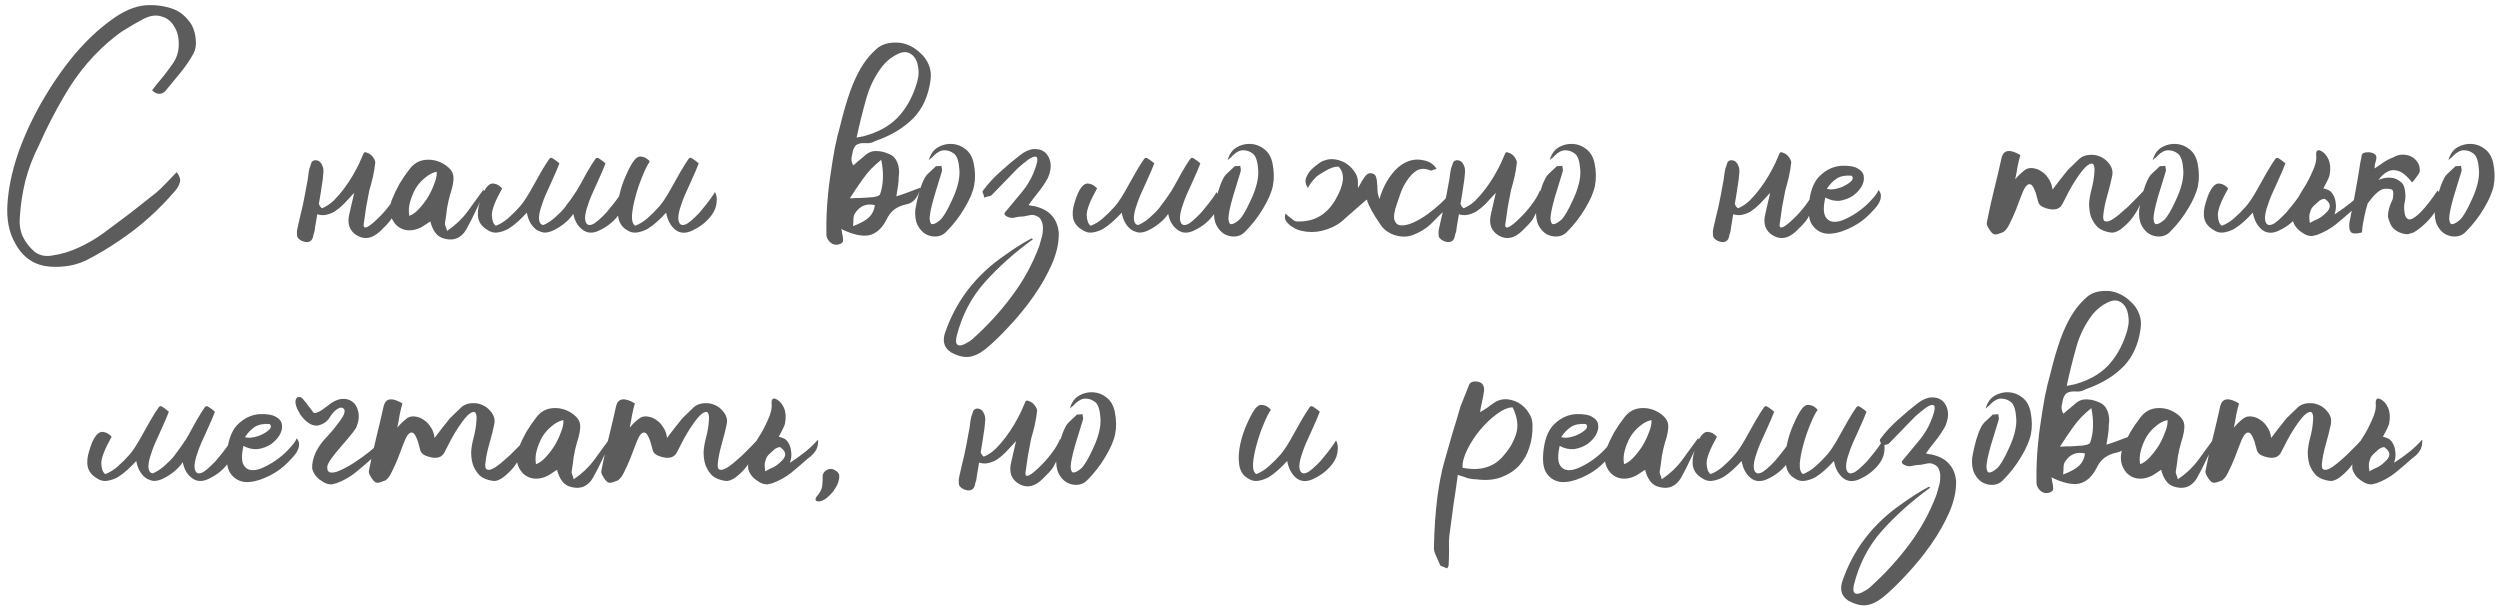 <?xml version="1.0" encoding="UTF-8"?> <svg xmlns="http://www.w3.org/2000/svg" width="302" height="74" viewBox="0 0 302 74" fill="none"><path d="M21.348 20.792C21.7 21.272 21.828 21.672 21.732 21.992C21.668 22.312 21.492 22.648 21.204 23C19.124 25.432 16.82 27.48 14.292 29.144C13.076 29.976 11.812 30.728 10.5 31.4C9.22 32.04 7.764 32.312 6.132 32.216C5.14 32.152 4.292 31.88 3.588 31.4C2.884 30.92 2.308 30.264 1.86 29.432C1.092 28.12 0.772 26.52 0.9 24.632C1.028 22.712 1.444 20.712 2.148 18.632C2.884 16.52 3.844 14.424 5.028 12.344C6.244 10.232 7.556 8.328 8.964 6.632C10.404 4.936 11.876 3.544 13.38 2.456C14.884 1.336 16.308 0.728 17.652 0.632C18.708 0.568 19.732 0.696 20.724 1.016C21.716 1.336 22.532 2.008 23.172 3.032C23.46 3.608 23.62 4.216 23.652 4.856C23.716 5.464 23.62 6.008 23.364 6.488C22.916 7.288 22.404 8.04 21.828 8.744C21.252 9.448 20.66 10.168 20.052 10.904C19.828 11.192 19.556 11.336 19.236 11.336C18.948 11.336 18.66 11.192 18.372 10.904C18.756 10.392 19.156 9.896 19.572 9.416C19.988 8.904 20.388 8.376 20.772 7.832C21.316 7.096 21.588 6.296 21.588 5.432C21.62 4.568 21.444 3.832 21.06 3.224C20.708 2.584 20.18 2.168 19.476 1.976C18.772 1.752 17.956 1.912 17.028 2.456C16.484 2.744 15.956 3.048 15.444 3.368C14.932 3.656 14.452 3.976 14.004 4.328C11.476 6.312 9.38 8.76 7.716 11.672C7.172 12.6 6.644 13.56 6.132 14.552C5.62 15.544 5.14 16.552 4.692 17.576C3.988 18.952 3.444 20.376 3.06 21.848C2.708 23.288 2.484 24.776 2.388 26.312C2.324 27.144 2.452 27.912 2.772 28.616C3.124 29.32 3.604 29.928 4.212 30.44C4.468 30.632 4.788 30.776 5.172 30.872C5.556 30.936 5.924 30.936 6.276 30.872C7.396 30.712 8.468 30.392 9.492 29.912C10.548 29.432 11.54 28.856 12.468 28.184C13.556 27.384 14.628 26.584 15.684 25.784C16.74 24.952 17.796 24.12 18.852 23.288C19.3 22.904 19.716 22.504 20.1 22.088C20.516 21.672 20.932 21.24 21.348 20.792ZM43.415 19.688C43.639 19.176 43.799 18.808 43.895 18.584C43.959 18.36 44.135 18.328 44.423 18.488C44.647 18.552 44.855 18.712 45.047 18.968C45.239 19.224 45.335 19.448 45.335 19.64C45.271 20.216 45.175 20.792 45.047 21.368C44.919 21.912 44.775 22.456 44.615 23C44.487 23.672 44.359 24.344 44.231 25.016C44.135 25.688 44.039 26.36 43.943 27.032C43.879 27.448 44.023 27.576 44.375 27.416C44.727 27.224 45.143 26.888 45.623 26.408C46.135 25.928 46.631 25.368 47.111 24.728C47.591 24.088 47.927 23.512 48.119 23C48.375 23.64 48.375 24.232 48.119 24.776C47.863 25.32 47.607 25.832 47.351 26.312C47.191 26.6 46.967 26.888 46.679 27.176C46.423 27.432 46.167 27.688 45.911 27.944C44.983 28.808 44.071 28.984 43.175 28.472C42.215 27.928 41.895 27.032 42.215 25.784C42.407 24.952 42.599 24.12 42.791 23.288C42.247 23.864 41.831 24.312 41.543 24.632C41.191 24.984 40.823 25.288 40.439 25.544C40.055 25.768 39.655 25.912 39.239 25.976C38.919 26.008 38.615 25.976 38.327 25.88C38.103 27.192 37.991 27.896 37.991 27.992C37.927 28.152 37.879 28.312 37.847 28.472C37.783 28.856 37.623 29.096 37.367 29.192C37.111 29.288 36.807 29.256 36.455 29.096C36.071 28.904 35.879 28.68 35.879 28.424C35.847 28.136 35.863 27.864 35.927 27.608C36.119 26.712 36.327 25.816 36.551 24.92C36.743 24.024 36.919 23.112 37.079 22.184C37.143 21.896 37.191 21.608 37.223 21.32C37.255 21 37.303 20.696 37.367 20.408C37.463 20.088 37.543 19.848 37.607 19.688C37.671 19.528 37.767 19.432 37.895 19.4C38.023 19.336 38.183 19.336 38.375 19.4C38.599 19.464 38.775 19.64 38.903 19.928C39.063 20.216 39.111 20.584 39.047 21.032C39.015 21.48 38.967 21.88 38.903 22.232C38.775 23.128 38.647 23.928 38.519 24.632C38.615 24.888 38.743 25.064 38.903 25.16C39.383 24.968 39.847 24.664 40.295 24.248C40.743 23.8 41.159 23.32 41.543 22.808C41.927 22.296 42.279 21.768 42.599 21.224C42.919 20.68 43.191 20.168 43.415 19.688ZM54.001 27.896C54.993 27.224 55.809 26.456 56.449 25.592C57.089 24.696 57.729 23.816 58.369 22.952C58.433 22.984 58.481 23.032 58.513 23.096C58.577 23.128 58.593 23.16 58.561 23.192C58.209 23.928 57.841 24.696 57.457 25.496C57.105 26.264 56.721 27.016 56.305 27.752C56.049 28.2 55.697 28.536 55.249 28.76C54.801 28.952 54.321 28.984 53.809 28.856C53.297 28.76 52.897 28.52 52.609 28.136C52.321 27.752 52.113 27.288 51.985 26.744C51.729 26.904 51.489 27.064 51.265 27.224C51.041 27.384 50.801 27.512 50.545 27.608C50.065 27.8 49.585 27.864 49.105 27.8C48.625 27.736 48.193 27.512 47.809 27.128C47.425 26.68 47.201 26.2 47.137 25.688C47.073 25.144 47.137 24.632 47.329 24.152C47.585 23.512 47.889 22.872 48.241 22.232C48.625 21.592 49.041 20.984 49.489 20.408C50.001 19.736 50.657 19.368 51.457 19.304C52.257 19.24 53.009 19.432 53.713 19.88C54.353 20.296 54.705 20.76 54.769 21.272C54.833 21.784 54.705 22.52 54.385 23.48C54.225 24.024 54.097 24.584 54.001 25.16C53.937 25.736 53.857 26.312 53.761 26.888C53.729 27.016 53.745 27.16 53.809 27.32C53.873 27.448 53.937 27.64 54.001 27.896ZM49.441 26.072C49.825 25.944 50.209 25.672 50.593 25.256C51.009 24.808 51.377 24.328 51.697 23.816C52.017 23.272 52.273 22.728 52.465 22.184C52.689 21.64 52.785 21.16 52.753 20.744C52.273 20.84 51.809 21.08 51.361 21.464C50.913 21.816 50.529 22.248 50.209 22.76C49.921 23.272 49.697 23.816 49.537 24.392C49.377 24.968 49.345 25.528 49.441 26.072ZM65.658 27.176C66.106 26.984 66.554 26.696 67.002 26.312C67.258 26.088 67.514 25.848 67.77 25.592C67.898 25.464 68.026 25.32 68.154 25.16C68.442 24.776 68.714 24.408 68.97 24.056C69.226 23.704 69.418 23.416 69.546 23.192V23.24C69.706 22.952 69.882 22.648 70.074 22.328C70.714 21.144 71.178 20.328 71.466 19.88C71.626 19.624 71.754 19.432 71.85 19.304C71.946 19.144 72.042 19.064 72.138 19.064C72.234 19.064 72.362 19.128 72.522 19.256C72.682 19.352 72.89 19.512 73.146 19.736C72.986 20.184 72.65 20.968 72.138 22.088C71.626 23.176 71.29 23.96 71.13 24.44C70.714 25.56 70.586 26.344 70.746 26.792C70.906 27.24 71.258 27.304 71.802 26.984C72.09 26.792 72.394 26.536 72.714 26.216C73.066 25.896 73.386 25.544 73.674 25.16C73.994 24.776 74.282 24.408 74.538 24.056C74.794 23.704 74.986 23.416 75.114 23.192C75.306 23.576 75.37 23.992 75.306 24.44C75.274 24.888 75.13 25.32 74.874 25.736C74.618 26.152 74.266 26.552 73.818 26.936C73.402 27.288 72.922 27.592 72.378 27.848C71.578 28.232 70.89 28.184 70.314 27.704C69.77 27.288 69.418 26.664 69.258 25.832C69.002 26.216 68.682 26.568 68.298 26.888C67.85 27.272 67.354 27.592 66.81 27.848C66.394 28.04 66.01 28.12 65.658 28.088C65.242 27.992 64.938 27.864 64.746 27.704C64.17 27.256 63.802 26.584 63.642 25.688C63.322 26.04 62.97 26.392 62.586 26.744C62.202 27.096 61.802 27.4 61.386 27.656C60.97 27.88 60.538 28.024 60.09 28.088C59.674 28.152 59.258 28.04 58.842 27.752C58.266 27.4 57.914 26.952 57.786 26.408C57.658 25.832 57.722 25.16 57.978 24.392C58.202 23.624 58.458 23.048 58.746 22.664C59.034 22.28 59.338 22.12 59.658 22.184C60.01 22.216 60.346 22.408 60.666 22.76C59.802 24.296 59.386 25.384 59.418 26.024C59.45 26.664 59.61 27.08 59.898 27.272C60.41 27.08 60.906 26.776 61.386 26.36C61.898 25.912 62.378 25.432 62.826 24.92C63.274 24.408 63.818 23.56 64.458 22.376C65.13 21.16 65.61 20.328 65.898 19.88C66.058 19.624 66.186 19.432 66.282 19.304C66.378 19.144 66.474 19.064 66.57 19.064C66.666 19.064 66.794 19.128 66.954 19.256C67.114 19.352 67.322 19.512 67.578 19.736C67.418 20.184 67.082 20.968 66.57 22.088C66.058 23.176 65.722 23.96 65.562 24.44C65.146 25.56 65.018 26.344 65.178 26.792C65.274 27.048 65.434 27.176 65.658 27.176ZM76.726 27.272C77.238 27.08 77.734 26.776 78.214 26.36C78.726 25.912 79.206 25.432 79.654 24.92C80.102 24.408 80.646 23.56 81.286 22.376C81.958 21.16 82.438 20.328 82.726 19.88C82.886 19.624 83.014 19.432 83.11 19.304C83.206 19.144 83.302 19.064 83.398 19.064C83.494 19.064 83.622 19.128 83.782 19.256C83.942 19.352 84.15 19.512 84.406 19.736C84.246 20.184 83.91 20.968 83.398 22.088C82.886 23.176 82.55 23.96 82.39 24.44C81.974 25.56 81.846 26.344 82.006 26.792C82.166 27.24 82.518 27.304 83.062 26.984C83.35 26.792 83.654 26.536 83.974 26.216C84.326 25.896 84.646 25.544 84.934 25.16C85.254 24.776 85.542 24.408 85.798 24.056C86.054 23.704 86.246 23.416 86.374 23.192C86.566 23.576 86.63 23.992 86.566 24.44C86.534 24.888 86.39 25.32 86.134 25.736C85.878 26.152 85.526 26.552 85.078 26.936C84.662 27.288 84.182 27.592 83.638 27.848C82.838 28.232 82.15 28.2 81.574 27.752C80.998 27.272 80.63 26.584 80.47 25.688C80.15 26.04 79.798 26.392 79.414 26.744C79.03 27.096 78.63 27.4 78.214 27.656C77.798 27.88 77.366 28.024 76.918 28.088C76.502 28.152 76.086 28.04 75.67 27.752C75.094 27.4 74.758 26.84 74.662 26.072C74.566 25.304 74.614 24.488 74.806 23.624C74.998 22.76 75.27 21.944 75.622 21.176C75.974 20.376 76.294 19.784 76.582 19.4C76.87 19.016 77.174 18.856 77.494 18.92C77.846 18.952 78.182 19.144 78.502 19.496C78.214 19.912 77.91 20.52 77.59 21.32C77.27 22.088 76.998 22.888 76.774 23.72C76.55 24.52 76.406 25.272 76.342 25.976C76.31 26.648 76.438 27.08 76.726 27.272ZM102.662 23.96C103.142 23.928 103.606 23.912 104.054 23.912C104.534 23.88 104.998 23.848 105.446 23.816C105.606 23.784 105.766 23.752 105.926 23.72C106.118 23.656 106.246 23.576 106.31 23.48C106.726 22.264 106.774 20.872 106.454 19.304C105.558 20.008 104.822 20.776 104.246 21.608C103.67 22.408 103.142 23.192 102.662 23.96ZM103.046 27.32C103.974 26.968 104.63 26.6 105.014 26.216C105.398 25.832 105.622 25.352 105.686 24.776C104.694 24.552 103.91 24.856 103.334 25.688C103.174 25.912 103.094 26.168 103.094 26.456C103.094 26.744 103.078 27.032 103.046 27.32ZM103.478 16.616L104.438 16.424C106.07 15.976 107.382 15.256 108.374 14.264C109.366 13.24 110.118 11.96 110.63 10.424C110.758 10.072 110.854 9.704 110.918 9.32C110.982 8.936 110.982 8.552 110.918 8.168C110.822 7.4 110.534 6.856 110.054 6.536C109.606 6.216 109.062 6.216 108.422 6.536C107.75 6.856 107.158 7.32 106.646 7.928C105.718 9.112 105.046 10.456 104.63 11.96C104.214 13.432 103.83 14.984 103.478 16.616ZM103.046 18.152C102.982 18.472 102.918 18.792 102.854 19.112C102.854 19.496 102.934 19.784 103.094 19.976C103.126 19.944 103.286 19.8 103.574 19.544C103.862 19.32 104.15 19.08 104.438 18.824C104.886 18.408 105.366 18.216 105.878 18.248C106.39 18.248 106.918 18.376 107.462 18.632C107.91 18.824 108.23 19.176 108.422 19.688C108.614 20.2 108.662 20.744 108.566 21.32C108.566 21.736 108.534 22.136 108.47 22.52C108.406 22.872 108.342 23.272 108.278 23.72C108.79 23.56 109.254 23.4 109.67 23.24C110.118 23.08 110.63 22.888 111.206 22.664C110.886 23.88 110.31 24.552 109.478 24.68C108.902 24.808 108.422 25.016 108.038 25.304C107.654 25.592 107.334 26.008 107.078 26.552C106.534 27.608 105.83 28.232 104.966 28.424C104.102 28.584 102.982 28.328 101.606 27.656C101.67 27.784 101.702 27.896 101.702 27.992C101.702 28.088 101.718 28.184 101.75 28.28C101.814 28.536 101.846 28.792 101.846 29.048C101.846 29.272 101.67 29.432 101.318 29.528C100.934 29.624 100.598 29.544 100.31 29.288C99.99 29 99.83 28.68 99.83 28.328C99.798 26.728 99.862 25.128 100.022 23.528C100.086 22.856 100.166 22.184 100.262 21.512C100.454 20.168 100.646 18.968 100.838 17.912C101.062 16.824 101.286 15.896 101.51 15.128C101.862 13.656 102.262 12.28 102.71 11C103.19 9.688 103.718 8.6 104.294 7.736C104.742 7.064 105.27 6.456 105.878 5.912C106.486 5.368 107.302 5.112 108.326 5.144C108.806 5.144 109.302 5.256 109.814 5.48C110.326 5.704 110.79 6.024 111.206 6.44C111.654 6.824 111.99 7.304 112.214 7.88C112.438 8.424 112.502 9.032 112.406 9.704C112.15 11.56 111.478 13.064 110.39 14.216C109.302 15.336 107.91 16.216 106.214 16.856C105.926 16.952 105.654 17.064 105.398 17.192C105.142 17.288 104.87 17.32 104.582 17.288C103.942 17.256 103.51 17.384 103.286 17.672C103.19 17.832 103.11 17.992 103.046 18.152ZM112.779 18.824C112.715 18.92 112.635 19 112.539 19.064C112.443 19.128 112.331 19.224 112.203 19.352C112.395 18.648 112.747 18.136 113.259 17.816C113.803 17.496 114.379 17.352 114.987 17.384C115.595 17.416 116.139 17.624 116.619 18.008C117.131 18.392 117.467 18.968 117.627 19.736C117.819 20.696 117.835 21.592 117.675 22.424C117.515 23.224 117.115 24.152 116.475 25.208C115.867 26.232 115.131 27.176 114.267 28.04C113.947 28.36 113.563 28.536 113.115 28.568C112.667 28.6 112.235 28.504 111.819 28.28C111.435 28.056 111.115 27.704 110.859 27.224C110.603 26.712 110.507 26.072 110.571 25.304C110.859 23.672 111.211 22.456 111.627 21.656C111.755 21.368 111.947 21.112 112.203 20.888C112.459 20.632 112.715 20.392 112.971 20.168C113.035 20.072 113.131 20.04 113.259 20.072C113.419 20.072 113.579 20.056 113.739 20.024C113.739 20.152 113.755 20.28 113.787 20.408C113.819 20.536 113.803 20.68 113.739 20.84C113.515 21.576 113.211 22.568 112.827 23.816C112.475 25.064 112.299 25.928 112.299 26.408C112.331 26.856 112.443 27.08 112.635 27.08C112.859 27.08 113.163 26.92 113.547 26.6C113.931 26.28 114.427 25.448 115.035 24.104C115.675 22.728 115.963 21.544 115.899 20.552C115.835 19.528 115.627 18.872 115.275 18.584C114.923 18.296 114.523 18.152 114.075 18.152C113.659 18.152 113.227 18.376 112.779 18.824ZM124.778 28.904C122.57 30.504 120.634 32.232 118.97 34.088C117.338 35.912 116.202 38.088 115.562 40.616C115.466 41.064 115.466 41.368 115.562 41.528C115.658 41.688 115.818 41.752 116.042 41.72C116.266 41.688 116.506 41.592 116.762 41.432C117.018 41.304 117.242 41.16 117.434 41C119.258 39.368 120.858 37.624 122.234 35.768C123.61 33.944 124.714 31.928 125.546 29.72C125.61 29.496 125.69 29.208 125.786 28.856C125.914 28.472 125.978 28.104 125.978 27.752C126.01 27.368 125.962 27.032 125.834 26.744C125.738 26.424 125.514 26.2 125.162 26.072C124.906 25.944 124.602 25.928 124.25 26.024C123.898 26.12 123.546 26.168 123.194 26.168C122.938 26.2 122.682 26.248 122.426 26.312C122.17 26.344 121.914 26.296 121.658 26.168C121.338 26.008 121.258 25.832 121.418 25.64C121.578 25.448 121.738 25.256 121.898 25.064C122.442 24.424 122.986 23.768 123.53 23.096C124.074 22.424 124.506 21.704 124.826 20.936C125.114 20.232 125.274 19.72 125.306 19.4C125.338 19.08 125.258 18.92 125.066 18.92C124.906 18.888 124.634 19 124.25 19.256C123.898 19.512 123.466 19.864 122.954 20.312C122.41 20.856 121.882 21.4 121.37 21.944C120.858 22.488 120.33 23.032 119.786 23.576C119.722 23.64 119.594 23.688 119.402 23.72C119.242 23.752 119.066 23.8 118.874 23.864C118.874 23.704 118.842 23.56 118.778 23.432C118.682 23.272 118.666 23.144 118.73 23.048C119.37 22.184 120.074 21.416 120.842 20.744C121.61 20.04 122.41 19.368 123.242 18.728C123.818 18.28 124.362 18.04 124.874 18.008C125.418 17.976 125.866 18.104 126.218 18.392C126.57 18.68 126.794 19.096 126.89 19.64C126.986 20.184 126.89 20.792 126.602 21.464C126.25 22.104 125.866 22.68 125.45 23.192C125.034 23.704 124.634 24.232 124.25 24.776C124.442 24.808 124.586 24.84 124.682 24.872C124.81 24.872 124.922 24.888 125.018 24.92C125.946 25.144 126.634 25.528 127.082 26.072C127.562 26.616 127.834 27.304 127.898 28.136C127.93 29.288 127.658 30.536 127.082 31.88C126.506 33.192 125.77 34.488 124.874 35.768C123.978 37.048 123.002 38.248 121.946 39.368C120.922 40.488 119.962 41.416 119.066 42.152C118.33 42.728 117.642 43.048 117.002 43.112C116.362 43.176 115.642 42.984 114.842 42.536C114.426 42.248 114.17 41.912 114.074 41.528C113.978 41.176 113.994 40.776 114.122 40.328C115.434 36.392 117.882 33.208 121.466 30.776C121.946 30.424 122.442 30.088 122.954 29.768C123.498 29.416 124.042 29.096 124.586 28.808C124.65 28.808 124.714 28.84 124.778 28.904ZM137.517 27.176C137.965 26.984 138.413 26.696 138.861 26.312C139.117 26.088 139.373 25.848 139.629 25.592C139.757 25.464 139.885 25.32 140.013 25.16C140.301 24.776 140.573 24.408 140.829 24.056C141.085 23.704 141.277 23.416 141.405 23.192V23.24C141.565 22.952 141.741 22.648 141.933 22.328C142.573 21.144 143.037 20.328 143.325 19.88C143.485 19.624 143.613 19.432 143.709 19.304C143.805 19.144 143.901 19.064 143.997 19.064C144.093 19.064 144.221 19.128 144.381 19.256C144.541 19.352 144.749 19.512 145.005 19.736C144.845 20.184 144.509 20.968 143.997 22.088C143.485 23.176 143.149 23.96 142.989 24.44C142.573 25.56 142.445 26.344 142.605 26.792C142.765 27.24 143.117 27.304 143.661 26.984C143.949 26.792 144.253 26.536 144.573 26.216C144.925 25.896 145.245 25.544 145.533 25.16C145.853 24.776 146.141 24.408 146.397 24.056C146.653 23.704 146.845 23.416 146.973 23.192C147.165 23.576 147.229 23.992 147.165 24.44C147.133 24.888 146.989 25.32 146.733 25.736C146.477 26.152 146.125 26.552 145.677 26.936C145.261 27.288 144.781 27.592 144.237 27.848C143.437 28.232 142.749 28.184 142.173 27.704C141.629 27.288 141.277 26.664 141.117 25.832C140.861 26.216 140.541 26.568 140.157 26.888C139.709 27.272 139.213 27.592 138.669 27.848C138.253 28.04 137.869 28.12 137.517 28.088C137.101 27.992 136.797 27.864 136.605 27.704C136.029 27.256 135.661 26.584 135.501 25.688C135.181 26.04 134.829 26.392 134.445 26.744C134.061 27.096 133.661 27.4 133.245 27.656C132.829 27.88 132.397 28.024 131.949 28.088C131.533 28.152 131.117 28.04 130.701 27.752C130.125 27.4 129.773 26.952 129.645 26.408C129.517 25.832 129.581 25.16 129.837 24.392C130.061 23.624 130.317 23.048 130.605 22.664C130.893 22.28 131.197 22.12 131.517 22.184C131.869 22.216 132.205 22.408 132.525 22.76C131.661 24.296 131.245 25.384 131.277 26.024C131.309 26.664 131.469 27.08 131.757 27.272C132.269 27.08 132.765 26.776 133.245 26.36C133.757 25.912 134.237 25.432 134.685 24.92C135.133 24.408 135.677 23.56 136.317 22.376C136.989 21.16 137.469 20.328 137.757 19.88C137.917 19.624 138.045 19.432 138.141 19.304C138.237 19.144 138.333 19.064 138.429 19.064C138.525 19.064 138.653 19.128 138.813 19.256C138.973 19.352 139.181 19.512 139.437 19.736C139.277 20.184 138.941 20.968 138.429 22.088C137.917 23.176 137.581 23.96 137.421 24.44C137.005 25.56 136.877 26.344 137.037 26.792C137.133 27.048 137.293 27.176 137.517 27.176ZM148.873 18.824C148.809 18.92 148.729 19 148.633 19.064C148.537 19.128 148.425 19.224 148.297 19.352C148.489 18.648 148.841 18.136 149.353 17.816C149.897 17.496 150.473 17.352 151.081 17.384C151.689 17.416 152.233 17.624 152.713 18.008C153.225 18.392 153.561 18.968 153.721 19.736C153.913 20.696 153.929 21.592 153.769 22.424C153.609 23.224 153.209 24.152 152.569 25.208C151.961 26.232 151.225 27.176 150.361 28.04C150.041 28.36 149.657 28.536 149.209 28.568C148.761 28.6 148.329 28.504 147.913 28.28C147.529 28.056 147.209 27.704 146.953 27.224C146.697 26.712 146.601 26.072 146.665 25.304C146.953 23.672 147.305 22.456 147.721 21.656C147.849 21.368 148.041 21.112 148.297 20.888C148.553 20.632 148.809 20.392 149.065 20.168C149.129 20.072 149.225 20.04 149.353 20.072C149.513 20.072 149.673 20.056 149.833 20.024C149.833 20.152 149.849 20.28 149.881 20.408C149.913 20.536 149.897 20.68 149.833 20.84C149.609 21.576 149.305 22.568 148.921 23.816C148.569 25.064 148.393 25.928 148.393 26.408C148.425 26.856 148.537 27.08 148.729 27.08C148.953 27.08 149.257 26.92 149.641 26.6C150.025 26.28 150.521 25.448 151.129 24.104C151.769 22.728 152.057 21.544 151.993 20.552C151.929 19.528 151.721 18.872 151.369 18.584C151.017 18.296 150.617 18.152 150.169 18.152C149.753 18.152 149.321 18.376 148.873 18.824ZM166.632 24.056C166.728 23.704 166.856 23.336 167.016 22.952C167.304 22.248 167.688 21.592 168.168 20.984C168.648 20.376 169.176 19.928 169.752 19.64C170.456 19.288 171.176 19.192 171.912 19.352C172.648 19.48 173.192 19.832 173.544 20.408C173.384 20.44 173.224 20.488 173.064 20.552C172.936 20.616 172.808 20.616 172.68 20.552C172.104 20.328 171.592 20.344 171.144 20.6C170.728 20.856 170.36 21.224 170.04 21.704C169.72 22.152 169.448 22.664 169.224 23.24C169.032 23.784 168.872 24.248 168.744 24.632C168.424 25.528 168.328 26.184 168.456 26.6C168.584 26.984 168.84 27.192 169.224 27.224C169.64 27.256 170.136 27.144 170.712 26.888C171.288 26.632 171.864 26.296 172.44 25.88C173.016 25.464 173.56 25.016 174.072 24.536C174.616 24.024 175.032 23.544 175.32 23.096C175.448 23.64 175.432 24.088 175.272 24.44C175.112 24.792 174.856 25.112 174.504 25.4C173.96 25.944 173.4 26.504 172.824 27.08C172.248 27.624 171.544 28.056 170.712 28.376C170.04 28.632 169.32 28.648 168.552 28.424C167.816 28.2 167.24 27.8 166.824 27.224C165.896 25.88 165.336 24.872 165.144 24.2L165.096 24.104L162.456 26.408C161.88 26.984 161.16 27.416 160.296 27.704C159.464 27.992 158.648 28.088 157.848 27.992C157.08 27.896 156.536 27.72 156.216 27.464C156.024 27.368 155.864 27.256 155.736 27.128C155.512 26.936 155.352 26.728 155.256 26.504C155.192 26.28 155.208 26.04 155.304 25.784C155.496 26.008 155.816 26.28 156.264 26.6C156.328 26.664 156.424 26.712 156.552 26.744C158.632 26.872 160.216 26.008 161.304 24.152C162.392 22.296 162.52 20.952 161.688 20.12C161.208 20.12 160.68 20.296 160.104 20.648C159.528 20.968 159.144 21.224 158.952 21.416C158.472 21.928 158.152 22.36 157.992 22.712C157.768 22.36 157.672 22.04 157.704 21.752C157.768 21.432 157.928 21.096 158.184 20.744C158.408 20.456 158.808 20.104 159.384 19.688C159.416 19.656 159.464 19.624 159.528 19.592C159.56 19.56 159.592 19.544 159.624 19.544C159.752 19.448 159.864 19.4 159.96 19.4C160.664 19.112 161.464 19.176 162.36 19.592C162.872 19.88 163.272 20.232 163.56 20.648C163.88 21.064 164.04 21.512 164.04 21.992V22.712C164.072 22.648 164.12 22.568 164.184 22.472C164.44 21.992 164.664 21.624 164.856 21.368C165.048 21.112 165.224 20.968 165.384 20.936C165.576 20.904 165.768 20.936 165.96 21.032C166.12 21.128 166.216 21.272 166.248 21.464C166.312 21.656 166.344 21.864 166.344 22.088C166.376 22.312 166.392 22.536 166.392 22.76C166.392 22.984 166.408 23.192 166.44 23.384C166.504 23.64 166.568 23.864 166.632 24.056ZM181.322 19.688C181.546 19.176 181.706 18.808 181.802 18.584C181.866 18.36 182.042 18.328 182.33 18.488C182.554 18.552 182.762 18.712 182.954 18.968C183.146 19.224 183.242 19.448 183.242 19.64C183.178 20.216 183.082 20.792 182.954 21.368C182.826 21.912 182.682 22.456 182.522 23C182.394 23.672 182.266 24.344 182.138 25.016C182.042 25.688 181.946 26.36 181.85 27.032C181.786 27.448 181.93 27.576 182.282 27.416C182.634 27.224 183.05 26.888 183.53 26.408C184.042 25.928 184.538 25.368 185.018 24.728C185.498 24.088 185.834 23.512 186.026 23C186.282 23.64 186.282 24.232 186.026 24.776C185.77 25.32 185.514 25.832 185.258 26.312C185.098 26.6 184.874 26.888 184.586 27.176C184.33 27.432 184.074 27.688 183.818 27.944C182.89 28.808 181.978 28.984 181.082 28.472C180.122 27.928 179.802 27.032 180.122 25.784C180.314 24.952 180.506 24.12 180.698 23.288C180.154 23.864 179.738 24.312 179.45 24.632C179.098 24.984 178.73 25.288 178.346 25.544C177.962 25.768 177.562 25.912 177.146 25.976C176.826 26.008 176.522 25.976 176.234 25.88C176.01 27.192 175.898 27.896 175.898 27.992C175.834 28.152 175.786 28.312 175.754 28.472C175.69 28.856 175.53 29.096 175.274 29.192C175.018 29.288 174.713 29.256 174.361 29.096C173.977 28.904 173.785 28.68 173.785 28.424C173.753 28.136 173.769 27.864 173.833 27.608C174.025 26.712 174.233 25.816 174.457 24.92C174.649 24.024 174.825 23.112 174.986 22.184C175.05 21.896 175.098 21.608 175.13 21.32C175.162 21 175.21 20.696 175.274 20.408C175.37 20.088 175.45 19.848 175.514 19.688C175.578 19.528 175.674 19.432 175.802 19.4C175.93 19.336 176.09 19.336 176.282 19.4C176.506 19.464 176.682 19.64 176.81 19.928C176.97 20.216 177.018 20.584 176.954 21.032C176.922 21.48 176.874 21.88 176.81 22.232C176.682 23.128 176.554 23.928 176.426 24.632C176.522 24.888 176.65 25.064 176.81 25.16C177.29 24.968 177.754 24.664 178.202 24.248C178.65 23.8 179.066 23.32 179.45 22.808C179.834 22.296 180.186 21.768 180.506 21.224C180.826 20.68 181.098 20.168 181.322 19.688ZM187.779 18.824C187.715 18.92 187.635 19 187.539 19.064C187.443 19.128 187.331 19.224 187.203 19.352C187.395 18.648 187.747 18.136 188.259 17.816C188.803 17.496 189.379 17.352 189.987 17.384C190.595 17.416 191.139 17.624 191.619 18.008C192.131 18.392 192.467 18.968 192.627 19.736C192.819 20.696 192.835 21.592 192.675 22.424C192.515 23.224 192.115 24.152 191.475 25.208C190.867 26.232 190.131 27.176 189.267 28.04C188.947 28.36 188.563 28.536 188.115 28.568C187.667 28.6 187.235 28.504 186.819 28.28C186.435 28.056 186.115 27.704 185.859 27.224C185.603 26.712 185.507 26.072 185.571 25.304C185.859 23.672 186.211 22.456 186.627 21.656C186.755 21.368 186.947 21.112 187.203 20.888C187.459 20.632 187.715 20.392 187.971 20.168C188.035 20.072 188.131 20.04 188.259 20.072C188.419 20.072 188.579 20.056 188.739 20.024C188.739 20.152 188.755 20.28 188.787 20.408C188.819 20.536 188.803 20.68 188.739 20.84C188.515 21.576 188.211 22.568 187.827 23.816C187.475 25.064 187.299 25.928 187.299 26.408C187.331 26.856 187.443 27.08 187.635 27.08C187.859 27.08 188.163 26.92 188.547 26.6C188.931 26.28 189.427 25.448 190.035 24.104C190.675 22.728 190.963 21.544 190.899 20.552C190.835 19.528 190.627 18.872 190.275 18.584C189.923 18.296 189.523 18.152 189.075 18.152C188.659 18.152 188.227 18.376 187.779 18.824ZM214.462 19.688C214.686 19.176 214.846 18.808 214.942 18.584C215.006 18.36 215.182 18.328 215.47 18.488C215.694 18.552 215.902 18.712 216.094 18.968C216.286 19.224 216.382 19.448 216.382 19.64C216.318 20.216 216.222 20.792 216.094 21.368C215.966 21.912 215.822 22.456 215.662 23C215.534 23.672 215.406 24.344 215.278 25.016C215.182 25.688 215.086 26.36 214.99 27.032C214.926 27.448 215.07 27.576 215.422 27.416C215.774 27.224 216.19 26.888 216.67 26.408C217.182 25.928 217.678 25.368 218.158 24.728C218.638 24.088 218.974 23.512 219.166 23C219.422 23.64 219.422 24.232 219.166 24.776C218.91 25.32 218.654 25.832 218.398 26.312C218.238 26.6 218.014 26.888 217.726 27.176C217.47 27.432 217.214 27.688 216.958 27.944C216.03 28.808 215.118 28.984 214.222 28.472C213.262 27.928 212.942 27.032 213.262 25.784C213.454 24.952 213.646 24.12 213.838 23.288C213.294 23.864 212.878 24.312 212.59 24.632C212.238 24.984 211.87 25.288 211.486 25.544C211.102 25.768 210.702 25.912 210.286 25.976C209.966 26.008 209.662 25.976 209.374 25.88C209.15 27.192 209.038 27.896 209.038 27.992C208.974 28.152 208.926 28.312 208.894 28.472C208.83 28.856 208.67 29.096 208.414 29.192C208.158 29.288 207.854 29.256 207.502 29.096C207.118 28.904 206.926 28.68 206.926 28.424C206.894 28.136 206.91 27.864 206.974 27.608C207.166 26.712 207.374 25.816 207.598 24.92C207.79 24.024 207.966 23.112 208.126 22.184C208.19 21.896 208.238 21.608 208.27 21.32C208.302 21 208.35 20.696 208.414 20.408C208.51 20.088 208.59 19.848 208.654 19.688C208.718 19.528 208.814 19.432 208.942 19.4C209.07 19.336 209.23 19.336 209.422 19.4C209.646 19.464 209.822 19.64 209.95 19.928C210.11 20.216 210.158 20.584 210.094 21.032C210.062 21.48 210.014 21.88 209.95 22.232C209.822 23.128 209.694 23.928 209.566 24.632C209.662 24.888 209.79 25.064 209.95 25.16C210.43 24.968 210.894 24.664 211.342 24.248C211.79 23.8 212.206 23.32 212.59 22.808C212.974 22.296 213.326 21.768 213.646 21.224C213.966 20.68 214.238 20.168 214.462 19.688ZM220.488 23.864C220.264 24.92 220.264 25.672 220.488 26.12C220.712 26.536 221.048 26.76 221.496 26.792C221.944 26.824 222.456 26.696 223.032 26.408C223.64 26.12 224.216 25.768 224.76 25.352C225.304 24.936 225.768 24.504 226.152 24.056C226.568 23.608 226.824 23.24 226.92 22.952C227.144 23.208 227.24 23.464 227.208 23.72C227.208 23.976 227.128 24.248 226.968 24.536C226.808 24.824 226.584 25.112 226.296 25.4C226.04 25.688 225.752 25.976 225.432 26.264C224.792 26.84 224.024 27.32 223.128 27.704C222.264 28.088 221.464 28.264 220.728 28.232C219.992 28.168 219.4 27.832 218.952 27.224C218.504 26.616 218.376 25.608 218.568 24.2C218.76 22.792 219.224 21.768 219.96 21.128C220.696 20.456 221.528 20.088 222.456 20.024C223.352 19.992 224.008 20.104 224.424 20.36C224.872 20.616 225.112 20.936 225.144 21.32C225.208 21.704 225.112 22.12 224.856 22.568C224.6 22.984 224.248 23.352 223.8 23.672C223.352 23.96 222.84 24.152 222.264 24.248C221.688 24.312 221.096 24.184 220.488 23.864ZM220.68 22.808C221 22.904 221.368 22.904 221.784 22.808C222.232 22.712 222.616 22.568 222.936 22.376C223.288 22.184 223.544 21.992 223.704 21.8C223.864 21.576 223.848 21.384 223.656 21.224C222.952 21.16 222.36 21.272 221.88 21.56C221.432 21.848 221.032 22.264 220.68 22.808ZM241.994 28.04C241.834 28.104 241.61 28.184 241.322 28.28C241.066 28.344 240.873 28.328 240.745 28.232C240.553 28.072 240.377 27.848 240.217 27.56C240.025 27.272 239.961 27.016 240.025 26.792C240.281 25.48 240.569 24.184 240.889 22.904C241.21 21.624 241.514 20.328 241.802 19.016C242.058 18.088 242.81 17.992 244.058 18.728C243.93 19.176 243.818 19.64 243.722 20.12C243.658 20.568 243.562 21.08 243.434 21.656C243.818 21.208 244.202 20.84 244.586 20.552C245.002 20.232 245.562 20.216 246.266 20.504C246.778 20.76 247.162 21.096 247.418 21.512C247.706 21.896 247.882 22.36 247.946 22.904C248.266 22.488 248.57 22.088 248.858 21.704C249.178 21.288 249.498 20.888 249.818 20.504C250.266 20.056 250.714 19.624 251.162 19.208C251.61 18.792 252.25 18.632 253.082 18.728C253.754 18.856 254.298 19.176 254.714 19.688C255.13 20.168 255.274 20.696 255.146 21.272C255.018 21.912 254.826 22.68 254.57 23.576C254.314 24.472 254.154 25.24 254.09 25.88C254.026 26.328 254.074 26.6 254.234 26.696C254.394 26.792 254.618 26.776 254.906 26.648C255.194 26.52 255.53 26.296 255.914 25.976C256.298 25.656 256.682 25.32 257.066 24.968C257.45 24.584 257.818 24.216 258.17 23.864C258.522 23.48 258.81 23.176 259.034 22.952C258.97 23.592 258.778 24.232 258.458 24.872C258.17 25.48 257.818 26.04 257.402 26.552C256.986 27.032 256.554 27.432 256.106 27.752C255.658 28.04 255.274 28.152 254.954 28.088C254.314 27.992 253.802 27.784 253.418 27.464C253.066 27.112 252.794 26.696 252.602 26.216C252.442 25.736 252.362 25.208 252.362 24.632C252.394 24.056 252.49 23.48 252.65 22.904C252.842 22.168 252.954 21.528 252.986 20.984C253.05 20.44 253.018 20.072 252.89 19.88C252.762 19.688 252.522 19.72 252.17 19.976C251.85 20.2 251.402 20.744 250.826 21.608C250.506 22.088 250.218 22.568 249.962 23.048C249.706 23.528 249.45 24.024 249.194 24.536C248.874 25.272 248.202 25.48 247.178 25.16C246.634 25 246.314 24.744 246.218 24.392C246.122 24.04 246.026 23.688 245.93 23.336C245.706 22.696 245.498 22.344 245.306 22.28C245.114 22.184 244.906 22.28 244.682 22.568C244.49 22.856 244.298 23.272 244.105 23.816C243.914 24.328 243.706 24.872 243.482 25.448C243.258 25.992 243.018 26.52 242.762 27.032C242.538 27.512 242.282 27.848 241.994 28.04ZM260.623 18.824C260.559 18.92 260.479 19 260.383 19.064C260.287 19.128 260.175 19.224 260.047 19.352C260.239 18.648 260.591 18.136 261.103 17.816C261.647 17.496 262.223 17.352 262.831 17.384C263.439 17.416 263.983 17.624 264.463 18.008C264.975 18.392 265.311 18.968 265.471 19.736C265.663 20.696 265.679 21.592 265.519 22.424C265.359 23.224 264.959 24.152 264.319 25.208C263.711 26.232 262.975 27.176 262.111 28.04C261.791 28.36 261.407 28.536 260.959 28.568C260.511 28.6 260.079 28.504 259.663 28.28C259.279 28.056 258.959 27.704 258.703 27.224C258.447 26.712 258.351 26.072 258.415 25.304C258.703 23.672 259.055 22.456 259.471 21.656C259.599 21.368 259.791 21.112 260.047 20.888C260.303 20.632 260.559 20.392 260.815 20.168C260.879 20.072 260.975 20.04 261.103 20.072C261.263 20.072 261.423 20.056 261.583 20.024C261.583 20.152 261.599 20.28 261.631 20.408C261.663 20.536 261.647 20.68 261.583 20.84C261.359 21.576 261.055 22.568 260.671 23.816C260.319 25.064 260.143 25.928 260.143 26.408C260.175 26.856 260.287 27.08 260.479 27.08C260.703 27.08 261.007 26.92 261.391 26.6C261.775 26.28 262.271 25.448 262.879 24.104C263.519 22.728 263.807 21.544 263.743 20.552C263.679 19.528 263.471 18.872 263.119 18.584C262.767 18.296 262.367 18.152 261.919 18.152C261.503 18.152 261.071 18.376 260.623 18.824ZM268.398 27.272C268.91 27.08 269.406 26.776 269.886 26.36C270.398 25.912 270.878 25.432 271.326 24.92C271.774 24.408 272.318 23.56 272.958 22.376C273.63 21.16 274.11 20.328 274.398 19.88C274.558 19.624 274.686 19.432 274.782 19.304C274.878 19.144 274.974 19.064 275.07 19.064C275.166 19.064 275.294 19.128 275.454 19.256C275.614 19.352 275.822 19.512 276.078 19.736C275.918 20.184 275.582 20.968 275.07 22.088C274.558 23.176 274.222 23.96 274.062 24.44C273.646 25.56 273.518 26.344 273.678 26.792C273.838 27.24 274.19 27.304 274.734 26.984C275.022 26.792 275.326 26.536 275.646 26.216C275.998 25.896 276.318 25.544 276.606 25.16C276.926 24.776 277.214 24.408 277.47 24.056C277.726 23.704 277.918 23.416 278.046 23.192C278.238 23.576 278.302 23.992 278.238 24.44C278.206 24.888 278.062 25.32 277.806 25.736C277.55 26.152 277.198 26.552 276.75 26.936C276.334 27.288 275.854 27.592 275.31 27.848C274.51 28.232 273.822 28.2 273.246 27.752C272.67 27.272 272.302 26.584 272.142 25.688C271.822 26.04 271.47 26.392 271.086 26.744C270.702 27.096 270.302 27.4 269.886 27.656C269.47 27.88 269.038 28.024 268.59 28.088C268.174 28.152 267.758 28.04 267.342 27.752C266.766 27.4 266.414 26.952 266.286 26.408C266.158 25.832 266.222 25.16 266.478 24.392C266.702 23.624 266.958 23.048 267.246 22.664C267.534 22.28 267.838 22.12 268.158 22.184C268.51 22.216 268.846 22.408 269.166 22.76C268.302 24.296 267.886 25.384 267.918 26.024C267.95 26.664 268.11 27.08 268.398 27.272ZM279.026 26.936C279.346 26.744 279.666 26.584 279.986 26.456C280.306 26.296 280.61 26.072 280.898 25.784C281.602 25.176 281.618 24.616 280.946 24.104C280.882 24.008 280.754 23.992 280.562 24.056C280.402 24.12 280.274 24.184 280.178 24.248C280.018 24.408 279.842 24.568 279.65 24.728C279.49 24.856 279.346 25.016 279.218 25.208C279.122 25.4 279.042 25.64 278.978 25.928C278.946 26.184 278.962 26.52 279.026 26.936ZM280.658 22.76C280.818 22.792 280.978 22.84 281.138 22.904C281.426 23 281.65 23.192 281.81 23.48C282.002 23.768 282.114 24.104 282.146 24.488C282.21 24.84 282.194 25.208 282.098 25.592C282.066 25.688 282.034 25.8 282.002 25.928C282.002 25.896 282.018 25.88 282.05 25.88C282.69 25.464 283.314 25.016 283.922 24.536C284.53 24.024 285.026 23.544 285.41 23.096C285.442 23.64 285.346 24.088 285.122 24.44C284.898 24.792 284.578 25.112 284.162 25.4C283.554 25.944 282.898 26.504 282.194 27.08C281.522 27.624 280.754 28.056 279.89 28.376C279.666 28.44 279.458 28.488 279.266 28.52L278.882 28.472C278.626 28.408 278.386 28.296 278.162 28.136C277.522 27.752 277.122 27.24 276.962 26.6C276.93 26.12 277.01 25.56 277.202 24.92C277.394 24.28 277.73 23.592 278.21 22.856C278.594 22.28 278.962 21.592 279.314 20.792C279.698 19.992 279.858 19.32 279.794 18.776C279.762 18.232 279.938 18.04 280.322 18.2C280.738 18.392 281.058 18.744 281.282 19.256C281.506 19.768 281.554 20.376 281.426 21.08C281.426 21.272 281.17 21.832 280.658 22.76ZM287.311 21.752C287.343 21.72 287.375 21.704 287.407 21.704C287.855 21.512 288.319 21.432 288.799 21.464C289.279 21.496 289.727 21.704 290.143 22.088C290.335 22.28 290.463 22.6 290.527 23.048C290.591 23.496 290.591 23.896 290.527 24.248C290.399 24.696 290.383 25.192 290.479 25.736C290.575 26.28 290.799 26.536 291.151 26.504C291.503 26.44 291.967 26.104 292.543 25.496C293.119 24.888 293.759 24.056 294.463 23C294.815 23.448 294.879 23.96 294.655 24.536C294.463 25.112 294.143 25.672 293.695 26.216C293.247 26.76 292.767 27.224 292.255 27.608C291.775 27.992 291.423 28.184 291.199 28.184C291.007 28.312 290.719 28.328 290.335 28.232C289.951 28.136 289.631 27.992 289.375 27.8C289.119 27.64 288.911 27.384 288.751 27.032C288.591 26.68 288.495 26.376 288.463 26.12C288.463 25.512 288.655 24.824 289.039 24.056C289.135 23.512 289.135 23.16 289.039 23C288.943 22.84 288.607 22.776 288.031 22.808C287.487 22.872 286.815 23.464 286.015 24.584C285.855 25.096 285.727 25.592 285.631 26.072C285.471 26.776 285.375 27.384 285.343 27.896C285.343 27.992 285.327 28.056 285.295 28.088C284.655 28.248 284.239 28.248 284.047 28.088C283.823 27.896 283.743 27.496 283.807 26.888C284.063 25.64 284.303 24.408 284.527 23.192C284.751 21.976 284.959 20.744 285.151 19.496C285.215 19.272 285.263 19.032 285.295 18.776C285.327 18.52 285.583 18.392 286.063 18.392C286.415 18.392 286.687 18.472 286.879 18.632C287.071 18.76 287.119 19 287.023 19.352C286.959 19.544 286.911 19.72 286.879 19.88C286.879 20.04 286.863 20.2 286.831 20.36C287.183 20.136 287.535 19.896 287.887 19.64C288.271 19.384 288.671 19.176 289.087 19.016C289.471 18.792 289.855 18.68 290.239 18.68C290.623 18.68 290.975 18.76 291.295 18.92C291.615 19.08 291.871 19.32 292.063 19.64C292.255 19.928 292.335 20.28 292.303 20.696C292.303 20.824 292.175 21.048 291.919 21.368C291.695 21.688 291.519 21.912 291.391 22.04C290.783 21.272 290.223 20.808 289.711 20.648C289.199 20.488 288.735 20.536 288.319 20.792C287.967 20.984 287.631 21.304 287.311 21.752ZM296.342 18.824C296.278 18.92 296.198 19 296.102 19.064C296.006 19.128 295.894 19.224 295.766 19.352C295.958 18.648 296.31 18.136 296.822 17.816C297.366 17.496 297.942 17.352 298.55 17.384C299.158 17.416 299.702 17.624 300.182 18.008C300.694 18.392 301.03 18.968 301.19 19.736C301.382 20.696 301.398 21.592 301.238 22.424C301.078 23.224 300.678 24.152 300.038 25.208C299.43 26.232 298.694 27.176 297.83 28.04C297.51 28.36 297.126 28.536 296.678 28.568C296.23 28.6 295.798 28.504 295.382 28.28C294.998 28.056 294.678 27.704 294.422 27.224C294.166 26.712 294.07 26.072 294.134 25.304C294.422 23.672 294.774 22.456 295.19 21.656C295.318 21.368 295.51 21.112 295.766 20.888C296.022 20.632 296.278 20.392 296.534 20.168C296.598 20.072 296.694 20.04 296.822 20.072C296.982 20.072 297.142 20.056 297.302 20.024C297.302 20.152 297.318 20.28 297.35 20.408C297.382 20.536 297.366 20.68 297.302 20.84C297.078 21.576 296.774 22.568 296.39 23.816C296.038 25.064 295.862 25.928 295.862 26.408C295.894 26.856 296.006 27.08 296.198 27.08C296.422 27.08 296.726 26.92 297.11 26.6C297.494 26.28 297.99 25.448 298.598 24.104C299.238 22.728 299.526 21.544 299.462 20.552C299.398 19.528 299.19 18.872 298.838 18.584C298.486 18.296 298.086 18.152 297.638 18.152C297.222 18.152 296.79 18.376 296.342 18.824ZM18.478 57.176C18.926 56.984 19.374 56.696 19.822 56.312C20.078 56.088 20.334 55.848 20.59 55.592C20.718 55.464 20.846 55.32 20.974 55.16C21.262 54.776 21.534 54.408 21.79 54.056C22.046 53.704 22.238 53.416 22.366 53.192V53.24C22.526 52.952 22.702 52.648 22.894 52.328C23.534 51.144 23.998 50.328 24.286 49.88C24.446 49.624 24.574 49.432 24.67 49.304C24.766 49.144 24.862 49.064 24.958 49.064C25.054 49.064 25.182 49.128 25.342 49.256C25.502 49.352 25.71 49.512 25.966 49.736C25.806 50.184 25.47 50.968 24.958 52.088C24.446 53.176 24.11 53.96 23.95 54.44C23.534 55.56 23.406 56.344 23.566 56.792C23.726 57.24 24.078 57.304 24.622 56.984C24.91 56.792 25.214 56.536 25.534 56.216C25.886 55.896 26.206 55.544 26.494 55.16C26.814 54.776 27.102 54.408 27.358 54.056C27.614 53.704 27.806 53.416 27.934 53.192C28.126 53.576 28.19 53.992 28.126 54.44C28.094 54.888 27.95 55.32 27.694 55.736C27.438 56.152 27.086 56.552 26.638 56.936C26.222 57.288 25.742 57.592 25.198 57.848C24.398 58.232 23.71 58.184 23.134 57.704C22.59 57.288 22.238 56.664 22.078 55.832C21.822 56.216 21.502 56.568 21.118 56.888C20.67 57.272 20.174 57.592 19.63 57.848C19.214 58.04 18.83 58.12 18.478 58.088C18.062 57.992 17.758 57.864 17.566 57.704C16.99 57.256 16.622 56.584 16.462 55.688C16.142 56.04 15.79 56.392 15.406 56.744C15.022 57.096 14.622 57.4 14.206 57.656C13.79 57.88 13.358 58.024 12.91 58.088C12.494 58.152 12.078 58.04 11.662 57.752C11.086 57.4 10.734 56.952 10.606 56.408C10.478 55.832 10.542 55.16 10.798 54.392C11.022 53.624 11.278 53.048 11.566 52.664C11.854 52.28 12.158 52.12 12.478 52.184C12.83 52.216 13.166 52.408 13.486 52.76C12.622 54.296 12.206 55.384 12.238 56.024C12.27 56.664 12.43 57.08 12.718 57.272C13.23 57.08 13.726 56.776 14.206 56.36C14.718 55.912 15.198 55.432 15.646 54.92C16.094 54.408 16.638 53.56 17.278 52.376C17.95 51.16 18.43 50.328 18.718 49.88C18.878 49.624 19.006 49.432 19.102 49.304C19.198 49.144 19.294 49.064 19.39 49.064C19.486 49.064 19.614 49.128 19.774 49.256C19.934 49.352 20.142 49.512 20.398 49.736C20.238 50.184 19.902 50.968 19.39 52.088C18.878 53.176 18.542 53.96 18.382 54.44C17.966 55.56 17.838 56.344 17.998 56.792C18.094 57.048 18.254 57.176 18.478 57.176ZM29.402 53.864C29.178 54.92 29.178 55.672 29.402 56.12C29.626 56.536 29.962 56.76 30.41 56.792C30.858 56.824 31.37 56.696 31.946 56.408C32.554 56.12 33.13 55.768 33.674 55.352C34.218 54.936 34.682 54.504 35.066 54.056C35.482 53.608 35.738 53.24 35.834 52.952C36.058 53.208 36.154 53.464 36.122 53.72C36.122 53.976 36.042 54.248 35.882 54.536C35.722 54.824 35.498 55.112 35.21 55.4C34.954 55.688 34.666 55.976 34.346 56.264C33.706 56.84 32.938 57.32 32.042 57.704C31.178 58.088 30.378 58.264 29.642 58.232C28.906 58.168 28.314 57.832 27.866 57.224C27.418 56.616 27.29 55.608 27.482 54.2C27.674 52.792 28.138 51.768 28.874 51.128C29.61 50.456 30.442 50.088 31.37 50.024C32.266 49.992 32.922 50.104 33.338 50.36C33.786 50.616 34.026 50.936 34.058 51.32C34.122 51.704 34.026 52.12 33.77 52.568C33.514 52.984 33.162 53.352 32.714 53.672C32.266 53.96 31.754 54.152 31.178 54.248C30.602 54.312 30.01 54.184 29.402 53.864ZM29.594 52.808C29.914 52.904 30.282 52.904 30.698 52.808C31.146 52.712 31.53 52.568 31.85 52.376C32.202 52.184 32.458 51.992 32.618 51.8C32.778 51.576 32.762 51.384 32.57 51.224C31.866 51.16 31.274 51.272 30.794 51.56C30.346 51.848 29.946 52.264 29.594 52.808ZM39.775 50.504C39.487 50.952 39.023 51.256 38.383 51.416C37.807 51.448 37.263 51.192 36.751 50.648C36.591 50.488 36.431 50.296 36.271 50.072C36.143 49.816 36.015 49.576 35.887 49.352C35.791 49.128 35.727 48.904 35.695 48.68C35.663 48.424 35.727 48.2 35.887 48.008C36.079 47.944 36.239 47.944 36.367 48.008C36.495 48.072 36.623 48.2 36.751 48.392C36.911 48.552 37.071 48.76 37.231 49.016C37.423 49.24 37.631 49.512 37.855 49.832C38.079 50.024 38.655 49.752 39.583 49.016C40.159 48.536 40.703 48.264 41.215 48.2C41.727 48.136 42.159 48.232 42.511 48.488C42.895 48.744 43.151 49.16 43.279 49.736C43.407 50.28 43.343 50.872 43.087 51.512C43.023 51.768 42.415 52.552 41.263 53.864C40.143 55.144 39.567 55.976 39.535 56.36C39.503 56.776 39.631 57.016 39.919 57.08C40.239 57.112 40.575 57.048 40.927 56.888C41.535 56.632 42.159 56.296 42.799 55.88C43.439 55.464 44.063 55.016 44.671 54.536C45.279 54.024 45.775 53.544 46.159 53.096C46.191 53.64 46.095 54.088 45.871 54.44C45.647 54.792 45.327 55.112 44.911 55.4C44.303 55.944 43.647 56.504 42.943 57.08C42.271 57.624 41.503 58.056 40.639 58.376C40.415 58.44 40.207 58.488 40.015 58.52L39.631 58.472C39.375 58.408 39.135 58.296 38.911 58.136C38.271 57.752 37.871 57.24 37.711 56.6C37.679 55.992 37.823 55.336 38.143 54.632C38.495 53.928 38.975 53.272 39.583 52.664C40.063 52.152 40.559 51.544 41.071 50.84C41.583 50.136 41.743 49.656 41.551 49.4C41.327 49.176 41.039 49.192 40.687 49.448C40.367 49.672 40.063 50.024 39.775 50.504ZM46.548 58.04C46.388 58.104 46.164 58.184 45.876 58.28C45.62 58.344 45.428 58.328 45.3 58.232C45.108 58.072 44.932 57.848 44.772 57.56C44.58 57.272 44.516 57.016 44.58 56.792C44.836 55.48 45.124 54.184 45.444 52.904C45.764 51.624 46.068 50.328 46.356 49.016C46.612 48.088 47.364 47.992 48.612 48.728C48.484 49.176 48.372 49.64 48.276 50.12C48.212 50.568 48.116 51.08 47.988 51.656C48.372 51.208 48.756 50.84 49.14 50.552C49.556 50.232 50.116 50.216 50.82 50.504C51.332 50.76 51.716 51.096 51.972 51.512C52.26 51.896 52.436 52.36 52.5 52.904C52.82 52.488 53.124 52.088 53.412 51.704C53.732 51.288 54.052 50.888 54.372 50.504C54.82 50.056 55.268 49.624 55.716 49.208C56.164 48.792 56.804 48.632 57.636 48.728C58.308 48.856 58.852 49.176 59.268 49.688C59.684 50.168 59.828 50.696 59.7 51.272C59.572 51.912 59.38 52.68 59.124 53.576C58.868 54.472 58.708 55.24 58.644 55.88C58.58 56.328 58.628 56.6 58.788 56.696C58.948 56.792 59.172 56.776 59.46 56.648C59.748 56.52 60.084 56.296 60.468 55.976C60.852 55.656 61.236 55.32 61.62 54.968C62.004 54.584 62.372 54.216 62.724 53.864C63.076 53.48 63.364 53.176 63.588 52.952C63.524 53.592 63.332 54.232 63.012 54.872C62.724 55.48 62.372 56.04 61.956 56.552C61.54 57.032 61.108 57.432 60.66 57.752C60.212 58.04 59.828 58.152 59.508 58.088C58.868 57.992 58.356 57.784 57.972 57.464C57.62 57.112 57.348 56.696 57.156 56.216C56.996 55.736 56.916 55.208 56.916 54.632C56.948 54.056 57.044 53.48 57.204 52.904C57.396 52.168 57.508 51.528 57.54 50.984C57.604 50.44 57.572 50.072 57.444 49.88C57.316 49.688 57.076 49.72 56.724 49.976C56.404 50.2 55.956 50.744 55.38 51.608C55.06 52.088 54.772 52.568 54.516 53.048C54.26 53.528 54.004 54.024 53.748 54.536C53.428 55.272 52.756 55.48 51.732 55.16C51.188 55 50.868 54.744 50.772 54.392C50.676 54.04 50.58 53.688 50.484 53.336C50.26 52.696 50.052 52.344 49.86 52.28C49.668 52.184 49.46 52.28 49.236 52.568C49.044 52.856 48.852 53.272 48.66 53.816C48.468 54.328 48.26 54.872 48.036 55.448C47.812 55.992 47.572 56.52 47.316 57.032C47.092 57.512 46.836 57.848 46.548 58.04ZM69.306 57.896C70.298 57.224 71.114 56.456 71.754 55.592C72.394 54.696 73.034 53.816 73.674 52.952C73.738 52.984 73.786 53.032 73.818 53.096C73.882 53.128 73.898 53.16 73.866 53.192C73.514 53.928 73.146 54.696 72.762 55.496C72.41 56.264 72.026 57.016 71.61 57.752C71.354 58.2 71.002 58.536 70.554 58.76C70.106 58.952 69.626 58.984 69.114 58.856C68.602 58.76 68.202 58.52 67.914 58.136C67.626 57.752 67.418 57.288 67.29 56.744C67.034 56.904 66.794 57.064 66.57 57.224C66.346 57.384 66.106 57.512 65.85 57.608C65.37 57.8 64.89 57.864 64.41 57.8C63.93 57.736 63.498 57.512 63.114 57.128C62.73 56.68 62.506 56.2 62.442 55.688C62.378 55.144 62.442 54.632 62.634 54.152C62.89 53.512 63.194 52.872 63.546 52.232C63.93 51.592 64.346 50.984 64.794 50.408C65.306 49.736 65.962 49.368 66.762 49.304C67.562 49.24 68.314 49.432 69.018 49.88C69.658 50.296 70.01 50.76 70.074 51.272C70.138 51.784 70.01 52.52 69.69 53.48C69.53 54.024 69.402 54.584 69.306 55.16C69.242 55.736 69.162 56.312 69.066 56.888C69.034 57.016 69.05 57.16 69.114 57.32C69.178 57.448 69.242 57.64 69.306 57.896ZM64.746 56.072C65.13 55.944 65.514 55.672 65.898 55.256C66.314 54.808 66.682 54.328 67.002 53.816C67.322 53.272 67.578 52.728 67.77 52.184C67.994 51.64 68.09 51.16 68.058 50.744C67.578 50.84 67.114 51.08 66.666 51.464C66.218 51.816 65.834 52.248 65.514 52.76C65.226 53.272 65.002 53.816 64.842 54.392C64.682 54.968 64.65 55.528 64.746 56.072ZM74.626 58.04C74.466 58.104 74.242 58.184 73.954 58.28C73.698 58.344 73.506 58.328 73.378 58.232C73.186 58.072 73.01 57.848 72.85 57.56C72.658 57.272 72.594 57.016 72.658 56.792C72.914 55.48 73.202 54.184 73.522 52.904C73.842 51.624 74.146 50.328 74.434 49.016C74.69 48.088 75.442 47.992 76.69 48.728C76.562 49.176 76.45 49.64 76.354 50.12C76.29 50.568 76.194 51.08 76.066 51.656C76.45 51.208 76.834 50.84 77.218 50.552C77.634 50.232 78.194 50.216 78.898 50.504C79.41 50.76 79.794 51.096 80.05 51.512C80.338 51.896 80.514 52.36 80.578 52.904C80.898 52.488 81.202 52.088 81.49 51.704C81.81 51.288 82.13 50.888 82.45 50.504C82.898 50.056 83.346 49.624 83.794 49.208C84.242 48.792 84.882 48.632 85.714 48.728C86.386 48.856 86.93 49.176 87.346 49.688C87.762 50.168 87.906 50.696 87.778 51.272C87.65 51.912 87.458 52.68 87.202 53.576C86.946 54.472 86.786 55.24 86.722 55.88C86.658 56.328 86.706 56.6 86.866 56.696C87.026 56.792 87.25 56.776 87.538 56.648C87.826 56.52 88.162 56.296 88.546 55.976C88.93 55.656 89.314 55.32 89.698 54.968C90.082 54.584 90.45 54.216 90.802 53.864C91.154 53.48 91.442 53.176 91.666 52.952C91.602 53.592 91.41 54.232 91.09 54.872C90.802 55.48 90.45 56.04 90.034 56.552C89.618 57.032 89.186 57.432 88.738 57.752C88.29 58.04 87.906 58.152 87.586 58.088C86.946 57.992 86.434 57.784 86.05 57.464C85.698 57.112 85.426 56.696 85.234 56.216C85.074 55.736 84.994 55.208 84.994 54.632C85.026 54.056 85.122 53.48 85.282 52.904C85.474 52.168 85.586 51.528 85.618 50.984C85.682 50.44 85.65 50.072 85.522 49.88C85.394 49.688 85.154 49.72 84.802 49.976C84.482 50.2 84.034 50.744 83.458 51.608C83.138 52.088 82.85 52.568 82.594 53.048C82.338 53.528 82.082 54.024 81.826 54.536C81.506 55.272 80.834 55.48 79.81 55.16C79.266 55 78.946 54.744 78.85 54.392C78.754 54.04 78.658 53.688 78.562 53.336C78.338 52.696 78.13 52.344 77.938 52.28C77.746 52.184 77.538 52.28 77.314 52.568C77.122 52.856 76.93 53.272 76.738 53.816C76.546 54.328 76.338 54.872 76.114 55.448C75.89 55.992 75.65 56.52 75.394 57.032C75.17 57.512 74.914 57.848 74.626 58.04ZM92.44 56.936C92.76 56.744 93.08 56.584 93.4 56.456C93.72 56.296 94.024 56.072 94.312 55.784C95.016 55.176 95.032 54.616 94.36 54.104C94.296 54.008 94.168 53.992 93.976 54.056C93.816 54.12 93.688 54.184 93.592 54.248C93.432 54.408 93.256 54.568 93.064 54.728C92.904 54.856 92.76 55.016 92.632 55.208C92.536 55.4 92.456 55.64 92.392 55.928C92.36 56.184 92.376 56.52 92.44 56.936ZM94.072 52.76C94.232 52.792 94.392 52.84 94.552 52.904C94.84 53 95.064 53.192 95.224 53.48C95.416 53.768 95.528 54.104 95.56 54.488C95.624 54.84 95.608 55.208 95.512 55.592C95.48 55.688 95.448 55.8 95.416 55.928C95.416 55.896 95.432 55.88 95.464 55.88C96.104 55.464 96.728 55.016 97.336 54.536C97.944 54.024 98.44 53.544 98.824 53.096C98.856 53.64 98.76 54.088 98.536 54.44C98.312 54.792 97.992 55.112 97.576 55.4C96.968 55.944 96.312 56.504 95.608 57.08C94.936 57.624 94.168 58.056 93.304 58.376C93.08 58.44 92.872 58.488 92.68 58.52L92.296 58.472C92.04 58.408 91.8 58.296 91.576 58.136C90.936 57.752 90.536 57.24 90.376 56.6C90.344 56.12 90.424 55.56 90.616 54.92C90.808 54.28 91.144 53.592 91.624 52.856C92.008 52.28 92.376 51.592 92.728 50.792C93.112 49.992 93.272 49.32 93.208 48.776C93.176 48.232 93.352 48.04 93.736 48.2C94.152 48.392 94.472 48.744 94.696 49.256C94.92 49.768 94.968 50.376 94.84 51.08C94.84 51.272 94.584 51.832 94.072 52.76ZM98.901 59.672C99.157 59.32 99.301 58.968 99.333 58.616C99.365 58.232 99.381 57.832 99.381 57.416C99.445 57.16 99.573 56.968 99.765 56.84C99.957 56.712 100.149 56.648 100.341 56.648C100.565 56.648 100.757 56.712 100.917 56.84C101.109 56.936 101.253 57.08 101.349 57.272C101.413 57.496 101.397 57.768 101.301 58.088C101.237 58.376 101.109 58.664 100.917 58.952C100.757 59.24 100.549 59.512 100.293 59.768C100.069 59.992 99.861 60.168 99.669 60.296C99.253 60.552 98.917 60.632 98.661 60.536C98.405 60.408 98.485 60.12 98.901 59.672ZM123.361 49.688C123.585 49.176 123.745 48.808 123.841 48.584C123.905 48.36 124.081 48.328 124.369 48.488C124.593 48.552 124.801 48.712 124.993 48.968C125.185 49.224 125.281 49.448 125.281 49.64C125.217 50.216 125.121 50.792 124.993 51.368C124.865 51.912 124.721 52.456 124.561 53C124.433 53.672 124.305 54.344 124.177 55.016C124.081 55.688 123.985 56.36 123.889 57.032C123.825 57.448 123.969 57.576 124.321 57.416C124.673 57.224 125.089 56.888 125.569 56.408C126.081 55.928 126.577 55.368 127.057 54.728C127.537 54.088 127.873 53.512 128.065 53C128.321 53.64 128.321 54.232 128.065 54.776C127.809 55.32 127.553 55.832 127.297 56.312C127.137 56.6 126.913 56.888 126.625 57.176C126.369 57.432 126.113 57.688 125.857 57.944C124.929 58.808 124.017 58.984 123.121 58.472C122.161 57.928 121.841 57.032 122.161 55.784C122.353 54.952 122.545 54.12 122.737 53.288C122.193 53.864 121.777 54.312 121.489 54.632C121.137 54.984 120.769 55.288 120.385 55.544C120.001 55.768 119.601 55.912 119.185 55.976C118.865 56.008 118.561 55.976 118.273 55.88C118.049 57.192 117.937 57.896 117.937 57.992C117.873 58.152 117.825 58.312 117.793 58.472C117.729 58.856 117.569 59.096 117.313 59.192C117.057 59.288 116.753 59.256 116.401 59.096C116.017 58.904 115.825 58.68 115.825 58.424C115.793 58.136 115.809 57.864 115.873 57.608C116.065 56.712 116.273 55.816 116.497 54.92C116.689 54.024 116.865 53.112 117.025 52.184C117.089 51.896 117.137 51.608 117.169 51.32C117.201 51 117.249 50.696 117.313 50.408C117.409 50.088 117.489 49.848 117.553 49.688C117.617 49.528 117.713 49.432 117.841 49.4C117.969 49.336 118.129 49.336 118.321 49.4C118.545 49.464 118.721 49.64 118.849 49.928C119.009 50.216 119.057 50.584 118.993 51.032C118.961 51.48 118.913 51.88 118.849 52.232C118.721 53.128 118.593 53.928 118.465 54.632C118.561 54.888 118.689 55.064 118.849 55.16C119.329 54.968 119.793 54.664 120.241 54.248C120.689 53.8 121.105 53.32 121.489 52.808C121.873 52.296 122.225 51.768 122.545 51.224C122.865 50.68 123.137 50.168 123.361 49.688ZM129.818 48.824C129.754 48.92 129.674 49 129.578 49.064C129.482 49.128 129.37 49.224 129.242 49.352C129.434 48.648 129.786 48.136 130.298 47.816C130.842 47.496 131.418 47.352 132.026 47.384C132.634 47.416 133.178 47.624 133.658 48.008C134.17 48.392 134.506 48.968 134.666 49.736C134.858 50.696 134.874 51.592 134.714 52.424C134.554 53.224 134.154 54.152 133.514 55.208C132.906 56.232 132.17 57.176 131.306 58.04C130.986 58.36 130.602 58.536 130.154 58.568C129.706 58.6 129.274 58.504 128.858 58.28C128.474 58.056 128.154 57.704 127.898 57.224C127.642 56.712 127.546 56.072 127.61 55.304C127.898 53.672 128.25 52.456 128.666 51.656C128.794 51.368 128.986 51.112 129.242 50.888C129.498 50.632 129.754 50.392 130.01 50.168C130.074 50.072 130.17 50.04 130.298 50.072C130.458 50.072 130.618 50.056 130.778 50.024C130.778 50.152 130.794 50.28 130.826 50.408C130.858 50.536 130.842 50.68 130.778 50.84C130.554 51.576 130.25 52.568 129.866 53.816C129.514 55.064 129.338 55.928 129.338 56.408C129.37 56.856 129.482 57.08 129.674 57.08C129.898 57.08 130.202 56.92 130.586 56.6C130.97 56.28 131.466 55.448 132.074 54.104C132.714 52.728 133.002 51.544 132.938 50.552C132.874 49.528 132.666 48.872 132.314 48.584C131.962 48.296 131.562 48.152 131.114 48.152C130.698 48.152 130.266 48.376 129.818 48.824ZM151.749 57.272C152.261 57.08 152.757 56.776 153.237 56.36C153.749 55.912 154.229 55.432 154.677 54.92C155.125 54.408 155.669 53.56 156.309 52.376C156.981 51.16 157.461 50.328 157.749 49.88C157.909 49.624 158.037 49.432 158.133 49.304C158.229 49.144 158.325 49.064 158.421 49.064C158.517 49.064 158.645 49.128 158.805 49.256C158.965 49.352 159.173 49.512 159.429 49.736C159.269 50.184 158.933 50.968 158.421 52.088C157.909 53.176 157.573 53.96 157.413 54.44C156.997 55.56 156.869 56.344 157.029 56.792C157.189 57.24 157.541 57.304 158.085 56.984C158.373 56.792 158.677 56.536 158.997 56.216C159.349 55.896 159.669 55.544 159.957 55.16C160.277 54.776 160.565 54.408 160.821 54.056C161.077 53.704 161.269 53.416 161.397 53.192C161.589 53.576 161.653 53.992 161.589 54.44C161.557 54.888 161.413 55.32 161.157 55.736C160.901 56.152 160.549 56.552 160.101 56.936C159.685 57.288 159.205 57.592 158.661 57.848C157.861 58.232 157.173 58.2 156.597 57.752C156.021 57.272 155.653 56.584 155.493 55.688C155.173 56.04 154.821 56.392 154.437 56.744C154.053 57.096 153.653 57.4 153.237 57.656C152.821 57.88 152.389 58.024 151.941 58.088C151.525 58.152 151.109 58.04 150.693 57.752C150.117 57.4 149.781 56.84 149.685 56.072C149.589 55.304 149.637 54.488 149.829 53.624C150.021 52.76 150.293 51.944 150.645 51.176C150.997 50.376 151.317 49.784 151.605 49.4C151.893 49.016 152.197 48.856 152.517 48.92C152.869 48.952 153.205 49.144 153.525 49.496C153.237 49.912 152.933 50.52 152.613 51.32C152.293 52.088 152.021 52.888 151.797 53.72C151.573 54.52 151.429 55.272 151.365 55.976C151.333 56.648 151.461 57.08 151.749 57.272ZM176.102 57.368C175.942 58.584 175.766 59.8 175.574 61.016C175.414 62.2 175.254 63.4 175.094 64.616C175.03 65.192 175.014 65.784 175.046 66.392C175.046 67 175.03 67.608 174.998 68.216C174.998 68.28 174.982 68.36 174.95 68.456C174.886 68.584 174.822 68.648 174.758 68.648C174.63 68.584 174.486 68.52 174.326 68.456C174.166 68.424 174.054 68.376 173.99 68.312C173.83 67.928 173.654 67.528 173.462 67.112C173.27 66.728 173.19 66.376 173.222 66.056C173.254 63.976 173.398 61.928 173.654 59.912C173.75 59.208 173.862 58.52 173.99 57.848C174.118 57.144 174.278 56.456 174.47 55.784C174.79 54.664 175.11 53.544 175.43 52.424C175.782 51.304 176.118 50.184 176.438 49.064C176.598 48.648 176.758 48.248 176.918 47.864C177.078 47.48 177.238 47.08 177.398 46.664C177.526 46.152 177.942 45.976 178.646 46.136C178.934 46.232 179.11 46.376 179.174 46.568C179.27 46.76 179.302 46.984 179.27 47.24C179.206 47.688 179.126 48.12 179.03 48.536C178.934 48.92 178.854 49.336 178.79 49.784C179.078 49.624 179.366 49.448 179.654 49.256C179.942 49.032 180.23 48.824 180.518 48.632C181.35 48.088 182.31 48.088 183.398 48.632C183.942 48.952 184.358 49.352 184.646 49.832C184.966 50.28 185.126 50.776 185.126 51.32C185.158 52.28 185.03 53.192 184.742 54.056C184.486 54.888 184.07 55.624 183.494 56.264C182.918 56.872 182.198 57.336 181.334 57.656C180.47 57.976 179.462 58.056 178.31 57.896C177.958 57.896 177.606 57.848 177.254 57.752C176.934 57.624 176.55 57.496 176.102 57.368ZM182.726 49.208C182.182 49.208 181.542 49.48 180.806 50.024C180.102 50.536 179.43 51.176 178.79 51.944C178.182 52.68 177.67 53.464 177.254 54.296C176.838 55.128 176.646 55.864 176.678 56.504C178.886 56.952 180.582 56.408 181.766 54.872C182.406 54.136 182.87 53.304 183.158 52.376C183.446 51.448 183.302 50.392 182.726 49.208ZM188.402 53.864C188.178 54.92 188.178 55.672 188.402 56.12C188.626 56.536 188.962 56.76 189.41 56.792C189.858 56.824 190.37 56.696 190.946 56.408C191.554 56.12 192.13 55.768 192.674 55.352C193.218 54.936 193.682 54.504 194.066 54.056C194.482 53.608 194.738 53.24 194.834 52.952C195.058 53.208 195.154 53.464 195.122 53.72C195.122 53.976 195.042 54.248 194.882 54.536C194.722 54.824 194.498 55.112 194.21 55.4C193.954 55.688 193.666 55.976 193.346 56.264C192.706 56.84 191.938 57.32 191.042 57.704C190.178 58.088 189.378 58.264 188.642 58.232C187.906 58.168 187.314 57.832 186.866 57.224C186.418 56.616 186.29 55.608 186.482 54.2C186.674 52.792 187.138 51.768 187.874 51.128C188.61 50.456 189.442 50.088 190.37 50.024C191.266 49.992 191.922 50.104 192.338 50.36C192.786 50.616 193.026 50.936 193.058 51.32C193.122 51.704 193.026 52.12 192.77 52.568C192.514 52.984 192.162 53.352 191.714 53.672C191.266 53.96 190.754 54.152 190.178 54.248C189.602 54.312 189.01 54.184 188.402 53.864ZM188.594 52.808C188.914 52.904 189.282 52.904 189.698 52.808C190.146 52.712 190.53 52.568 190.85 52.376C191.202 52.184 191.458 51.992 191.618 51.8C191.778 51.576 191.762 51.384 191.57 51.224C190.866 51.16 190.274 51.272 189.794 51.56C189.346 51.848 188.946 52.264 188.594 52.808ZM200.743 57.896C201.735 57.224 202.551 56.456 203.191 55.592C203.831 54.696 204.471 53.816 205.111 52.952C205.175 52.984 205.223 53.032 205.255 53.096C205.319 53.128 205.335 53.16 205.303 53.192C204.951 53.928 204.583 54.696 204.199 55.496C203.847 56.264 203.463 57.016 203.047 57.752C202.791 58.2 202.439 58.536 201.991 58.76C201.543 58.952 201.063 58.984 200.551 58.856C200.039 58.76 199.639 58.52 199.351 58.136C199.063 57.752 198.855 57.288 198.727 56.744C198.471 56.904 198.231 57.064 198.007 57.224C197.783 57.384 197.543 57.512 197.287 57.608C196.807 57.8 196.327 57.864 195.847 57.8C195.367 57.736 194.935 57.512 194.551 57.128C194.167 56.68 193.943 56.2 193.879 55.688C193.815 55.144 193.879 54.632 194.071 54.152C194.327 53.512 194.631 52.872 194.983 52.232C195.367 51.592 195.783 50.984 196.231 50.408C196.743 49.736 197.399 49.368 198.199 49.304C198.999 49.24 199.751 49.432 200.455 49.88C201.095 50.296 201.447 50.76 201.511 51.272C201.575 51.784 201.447 52.52 201.127 53.48C200.967 54.024 200.839 54.584 200.743 55.16C200.679 55.736 200.599 56.312 200.503 56.888C200.471 57.016 200.487 57.16 200.551 57.32C200.615 57.448 200.679 57.64 200.743 57.896ZM196.183 56.072C196.567 55.944 196.951 55.672 197.335 55.256C197.751 54.808 198.119 54.328 198.439 53.816C198.759 53.272 199.015 52.728 199.207 52.184C199.431 51.64 199.527 51.16 199.495 50.744C199.015 50.84 198.551 51.08 198.103 51.464C197.655 51.816 197.271 52.248 196.951 52.76C196.663 53.272 196.439 53.816 196.279 54.392C196.119 54.968 196.087 55.528 196.183 56.072ZM206.64 57.272C207.152 57.08 207.648 56.776 208.128 56.36C208.64 55.912 209.12 55.432 209.568 54.92C210.016 54.408 210.56 53.56 211.2 52.376C211.872 51.16 212.352 50.328 212.64 49.88C212.8 49.624 212.928 49.432 213.024 49.304C213.12 49.144 213.216 49.064 213.312 49.064C213.408 49.064 213.536 49.128 213.696 49.256C213.856 49.352 214.064 49.512 214.32 49.736C214.16 50.184 213.824 50.968 213.312 52.088C212.8 53.176 212.464 53.96 212.304 54.44C211.888 55.56 211.76 56.344 211.92 56.792C212.08 57.24 212.432 57.304 212.976 56.984C213.264 56.792 213.568 56.536 213.888 56.216C214.24 55.896 214.56 55.544 214.848 55.16C215.168 54.776 215.456 54.408 215.712 54.056C215.968 53.704 216.16 53.416 216.288 53.192C216.48 53.576 216.544 53.992 216.48 54.44C216.448 54.888 216.304 55.32 216.048 55.736C215.792 56.152 215.44 56.552 214.992 56.936C214.576 57.288 214.096 57.592 213.552 57.848C212.752 58.232 212.064 58.2 211.488 57.752C210.912 57.272 210.544 56.584 210.384 55.688C210.064 56.04 209.712 56.392 209.328 56.744C208.944 57.096 208.544 57.4 208.128 57.656C207.712 57.88 207.28 58.024 206.832 58.088C206.416 58.152 206 58.04 205.584 57.752C205.008 57.4 204.656 56.952 204.528 56.408C204.4 55.832 204.464 55.16 204.72 54.392C204.944 53.624 205.2 53.048 205.488 52.664C205.776 52.28 206.08 52.12 206.4 52.184C206.752 52.216 207.088 52.408 207.408 52.76C206.544 54.296 206.128 55.384 206.16 56.024C206.192 56.664 206.352 57.08 206.64 57.272ZM217.796 57.272C218.308 57.08 218.804 56.776 219.284 56.36C219.796 55.912 220.276 55.432 220.724 54.92C221.172 54.408 221.716 53.56 222.356 52.376C223.028 51.16 223.508 50.328 223.796 49.88C223.956 49.624 224.084 49.432 224.18 49.304C224.276 49.144 224.372 49.064 224.468 49.064C224.564 49.064 224.692 49.128 224.852 49.256C225.012 49.352 225.22 49.512 225.476 49.736C225.316 50.184 224.98 50.968 224.468 52.088C223.956 53.176 223.62 53.96 223.46 54.44C223.044 55.56 222.916 56.344 223.076 56.792C223.236 57.24 223.588 57.304 224.132 56.984C224.42 56.792 224.724 56.536 225.044 56.216C225.396 55.896 225.716 55.544 226.004 55.16C226.324 54.776 226.612 54.408 226.868 54.056C227.124 53.704 227.316 53.416 227.444 53.192C227.636 53.576 227.7 53.992 227.636 54.44C227.604 54.888 227.46 55.32 227.204 55.736C226.948 56.152 226.596 56.552 226.148 56.936C225.732 57.288 225.252 57.592 224.708 57.848C223.908 58.232 223.22 58.2 222.644 57.752C222.068 57.272 221.7 56.584 221.54 55.688C221.22 56.04 220.868 56.392 220.484 56.744C220.1 57.096 219.7 57.4 219.284 57.656C218.868 57.88 218.436 58.024 217.988 58.088C217.572 58.152 217.156 58.04 216.74 57.752C216.164 57.4 215.828 56.84 215.732 56.072C215.636 55.304 215.684 54.488 215.876 53.624C216.068 52.76 216.34 51.944 216.692 51.176C217.044 50.376 217.364 49.784 217.652 49.4C217.94 49.016 218.244 48.856 218.564 48.92C218.916 48.952 219.252 49.144 219.572 49.496C219.284 49.912 218.98 50.52 218.66 51.32C218.34 52.088 218.068 52.888 217.844 53.72C217.62 54.52 217.476 55.272 217.412 55.976C217.38 56.648 217.508 57.08 217.796 57.272ZM233.176 58.904C230.968 60.504 229.032 62.232 227.368 64.088C225.736 65.912 224.6 68.088 223.96 70.616C223.864 71.064 223.864 71.368 223.96 71.528C224.056 71.688 224.216 71.752 224.44 71.72C224.664 71.688 224.904 71.592 225.16 71.432C225.416 71.304 225.64 71.16 225.832 71C227.656 69.368 229.256 67.624 230.632 65.768C232.008 63.944 233.112 61.928 233.944 59.72C234.008 59.496 234.088 59.208 234.184 58.856C234.312 58.472 234.376 58.104 234.376 57.752C234.408 57.368 234.36 57.032 234.232 56.744C234.136 56.424 233.912 56.2 233.56 56.072C233.304 55.944 233 55.928 232.648 56.024C232.296 56.12 231.944 56.168 231.592 56.168C231.336 56.2 231.08 56.248 230.824 56.312C230.568 56.344 230.312 56.296 230.056 56.168C229.736 56.008 229.656 55.832 229.816 55.64C229.976 55.448 230.136 55.256 230.296 55.064C230.84 54.424 231.384 53.768 231.928 53.096C232.472 52.424 232.904 51.704 233.224 50.936C233.512 50.232 233.672 49.72 233.704 49.4C233.736 49.08 233.656 48.92 233.464 48.92C233.304 48.888 233.032 49 232.648 49.256C232.296 49.512 231.864 49.864 231.352 50.312C230.808 50.856 230.28 51.4 229.768 51.944C229.256 52.488 228.728 53.032 228.184 53.576C228.12 53.64 227.992 53.688 227.8 53.72C227.64 53.752 227.464 53.8 227.272 53.864C227.272 53.704 227.24 53.56 227.176 53.432C227.08 53.272 227.064 53.144 227.128 53.048C227.768 52.184 228.472 51.416 229.24 50.744C230.008 50.04 230.808 49.368 231.64 48.728C232.216 48.28 232.76 48.04 233.272 48.008C233.816 47.976 234.264 48.104 234.616 48.392C234.968 48.68 235.192 49.096 235.288 49.64C235.384 50.184 235.288 50.792 235 51.464C234.648 52.104 234.264 52.68 233.848 53.192C233.432 53.704 233.032 54.232 232.648 54.776C232.84 54.808 232.984 54.84 233.08 54.872C233.208 54.872 233.32 54.888 233.416 54.92C234.344 55.144 235.032 55.528 235.48 56.072C235.96 56.616 236.232 57.304 236.296 58.136C236.328 59.288 236.056 60.536 235.48 61.88C234.904 63.192 234.168 64.488 233.272 65.768C232.376 67.048 231.4 68.248 230.344 69.368C229.32 70.488 228.36 71.416 227.464 72.152C226.728 72.728 226.04 73.048 225.4 73.112C224.76 73.176 224.04 72.984 223.24 72.536C222.824 72.248 222.568 71.912 222.472 71.528C222.376 71.176 222.392 70.776 222.52 70.328C223.832 66.392 226.28 63.208 229.864 60.776C230.344 60.424 230.84 60.088 231.352 59.768C231.896 59.416 232.44 59.096 232.984 58.808C233.048 58.808 233.112 58.84 233.176 58.904ZM240.443 48.824C240.379 48.92 240.299 49 240.203 49.064C240.107 49.128 239.995 49.224 239.867 49.352C240.059 48.648 240.411 48.136 240.923 47.816C241.467 47.496 242.043 47.352 242.651 47.384C243.259 47.416 243.803 47.624 244.283 48.008C244.795 48.392 245.131 48.968 245.291 49.736C245.483 50.696 245.499 51.592 245.339 52.424C245.179 53.224 244.779 54.152 244.139 55.208C243.531 56.232 242.795 57.176 241.931 58.04C241.611 58.36 241.227 58.536 240.779 58.568C240.331 58.6 239.899 58.504 239.483 58.28C239.099 58.056 238.779 57.704 238.523 57.224C238.267 56.712 238.171 56.072 238.235 55.304C238.523 53.672 238.875 52.456 239.291 51.656C239.419 51.368 239.611 51.112 239.867 50.888C240.123 50.632 240.379 50.392 240.635 50.168C240.699 50.072 240.795 50.04 240.923 50.072C241.083 50.072 241.243 50.056 241.403 50.024C241.403 50.152 241.419 50.28 241.451 50.408C241.483 50.536 241.467 50.68 241.403 50.84C241.179 51.576 240.875 52.568 240.491 53.816C240.139 55.064 239.963 55.928 239.963 56.408C239.995 56.856 240.107 57.08 240.299 57.08C240.523 57.08 240.827 56.92 241.211 56.6C241.595 56.28 242.091 55.448 242.699 54.104C243.339 52.728 243.627 51.544 243.563 50.552C243.499 49.528 243.291 48.872 242.939 48.584C242.587 48.296 242.187 48.152 241.739 48.152C241.323 48.152 240.891 48.376 240.443 48.824ZM248.842 53.96C249.322 53.928 249.786 53.912 250.234 53.912C250.714 53.88 251.178 53.848 251.626 53.816C251.786 53.784 251.946 53.752 252.106 53.72C252.298 53.656 252.426 53.576 252.49 53.48C252.906 52.264 252.954 50.872 252.634 49.304C251.738 50.008 251.002 50.776 250.426 51.608C249.85 52.408 249.322 53.192 248.842 53.96ZM249.226 57.32C250.154 56.968 250.81 56.6 251.194 56.216C251.578 55.832 251.802 55.352 251.866 54.776C250.874 54.552 250.09 54.856 249.514 55.688C249.354 55.912 249.274 56.168 249.274 56.456C249.274 56.744 249.258 57.032 249.226 57.32ZM249.658 46.616L250.618 46.424C252.25 45.976 253.562 45.256 254.554 44.264C255.546 43.24 256.298 41.96 256.81 40.424C256.938 40.072 257.034 39.704 257.098 39.32C257.162 38.936 257.162 38.552 257.098 38.168C257.002 37.4 256.714 36.856 256.234 36.536C255.786 36.216 255.242 36.216 254.602 36.536C253.93 36.856 253.338 37.32 252.826 37.928C251.898 39.112 251.226 40.456 250.81 41.96C250.394 43.432 250.01 44.984 249.658 46.616ZM249.226 48.152C249.162 48.472 249.098 48.792 249.034 49.112C249.034 49.496 249.114 49.784 249.274 49.976C249.306 49.944 249.466 49.8 249.754 49.544C250.042 49.32 250.33 49.08 250.618 48.824C251.066 48.408 251.546 48.216 252.058 48.248C252.57 48.248 253.098 48.376 253.642 48.632C254.09 48.824 254.41 49.176 254.602 49.688C254.794 50.2 254.842 50.744 254.746 51.32C254.746 51.736 254.714 52.136 254.65 52.52C254.586 52.872 254.522 53.272 254.458 53.72C254.97 53.56 255.434 53.4 255.85 53.24C256.298 53.08 256.81 52.888 257.386 52.664C257.066 53.88 256.49 54.552 255.658 54.68C255.082 54.808 254.602 55.016 254.218 55.304C253.834 55.592 253.514 56.008 253.258 56.552C252.714 57.608 252.01 58.232 251.146 58.424C250.282 58.584 249.162 58.328 247.786 57.656C247.85 57.784 247.882 57.896 247.882 57.992C247.882 58.088 247.898 58.184 247.93 58.28C247.994 58.536 248.026 58.792 248.026 59.048C248.026 59.272 247.85 59.432 247.498 59.528C247.114 59.624 246.778 59.544 246.49 59.288C246.17 59 246.01 58.68 246.01 58.328C245.978 56.728 246.042 55.128 246.202 53.528C246.266 52.856 246.346 52.184 246.442 51.512C246.634 50.168 246.826 48.968 247.018 47.912C247.242 46.824 247.466 45.896 247.69 45.128C248.042 43.656 248.442 42.28 248.89 41C249.37 39.688 249.898 38.6 250.474 37.736C250.922 37.064 251.45 36.456 252.058 35.912C252.666 35.368 253.482 35.112 254.506 35.144C254.986 35.144 255.482 35.256 255.994 35.48C256.506 35.704 256.97 36.024 257.386 36.44C257.834 36.824 258.17 37.304 258.394 37.88C258.618 38.424 258.682 39.032 258.586 39.704C258.33 41.56 257.658 43.064 256.57 44.216C255.482 45.336 254.09 46.216 252.394 46.856C252.106 46.952 251.834 47.064 251.578 47.192C251.322 47.288 251.05 47.32 250.762 47.288C250.122 47.256 249.69 47.384 249.466 47.672C249.37 47.832 249.29 47.992 249.226 48.152ZM263.087 57.896C264.079 57.224 264.895 56.456 265.535 55.592C266.175 54.696 266.815 53.816 267.455 52.952C267.519 52.984 267.567 53.032 267.599 53.096C267.663 53.128 267.679 53.16 267.647 53.192C267.295 53.928 266.927 54.696 266.543 55.496C266.191 56.264 265.807 57.016 265.391 57.752C265.135 58.2 264.783 58.536 264.335 58.76C263.887 58.952 263.407 58.984 262.895 58.856C262.383 58.76 261.983 58.52 261.695 58.136C261.407 57.752 261.199 57.288 261.071 56.744C260.815 56.904 260.575 57.064 260.351 57.224C260.127 57.384 259.887 57.512 259.631 57.608C259.151 57.8 258.671 57.864 258.191 57.8C257.711 57.736 257.279 57.512 256.895 57.128C256.511 56.68 256.287 56.2 256.223 55.688C256.159 55.144 256.223 54.632 256.415 54.152C256.671 53.512 256.975 52.872 257.327 52.232C257.711 51.592 258.127 50.984 258.575 50.408C259.087 49.736 259.743 49.368 260.543 49.304C261.343 49.24 262.095 49.432 262.799 49.88C263.439 50.296 263.791 50.76 263.855 51.272C263.919 51.784 263.791 52.52 263.471 53.48C263.311 54.024 263.183 54.584 263.087 55.16C263.023 55.736 262.943 56.312 262.847 56.888C262.815 57.016 262.831 57.16 262.895 57.32C262.959 57.448 263.023 57.64 263.087 57.896ZM258.527 56.072C258.911 55.944 259.295 55.672 259.679 55.256C260.095 54.808 260.463 54.328 260.783 53.816C261.103 53.272 261.359 52.728 261.551 52.184C261.775 51.64 261.871 51.16 261.839 50.744C261.359 50.84 260.895 51.08 260.447 51.464C259.999 51.816 259.615 52.248 259.295 52.76C259.007 53.272 258.783 53.816 258.623 54.392C258.463 54.968 258.431 55.528 258.527 56.072ZM268.408 58.04C268.248 58.104 268.024 58.184 267.736 58.28C267.48 58.344 267.288 58.328 267.16 58.232C266.968 58.072 266.792 57.848 266.632 57.56C266.44 57.272 266.376 57.016 266.44 56.792C266.696 55.48 266.984 54.184 267.304 52.904C267.624 51.624 267.928 50.328 268.216 49.016C268.472 48.088 269.224 47.992 270.472 48.728C270.344 49.176 270.232 49.64 270.136 50.12C270.072 50.568 269.976 51.08 269.848 51.656C270.232 51.208 270.616 50.84 271 50.552C271.416 50.232 271.976 50.216 272.68 50.504C273.192 50.76 273.576 51.096 273.832 51.512C274.12 51.896 274.296 52.36 274.36 52.904C274.68 52.488 274.984 52.088 275.272 51.704C275.592 51.288 275.912 50.888 276.232 50.504C276.68 50.056 277.128 49.624 277.576 49.208C278.024 48.792 278.664 48.632 279.496 48.728C280.168 48.856 280.712 49.176 281.128 49.688C281.544 50.168 281.688 50.696 281.56 51.272C281.432 51.912 281.24 52.68 280.984 53.576C280.728 54.472 280.568 55.24 280.504 55.88C280.44 56.328 280.488 56.6 280.648 56.696C280.808 56.792 281.032 56.776 281.32 56.648C281.608 56.52 281.944 56.296 282.328 55.976C282.712 55.656 283.096 55.32 283.48 54.968C283.864 54.584 284.232 54.216 284.584 53.864C284.936 53.48 285.224 53.176 285.448 52.952C285.384 53.592 285.192 54.232 284.872 54.872C284.584 55.48 284.232 56.04 283.816 56.552C283.4 57.032 282.968 57.432 282.52 57.752C282.072 58.04 281.688 58.152 281.368 58.088C280.728 57.992 280.216 57.784 279.832 57.464C279.48 57.112 279.208 56.696 279.016 56.216C278.856 55.736 278.776 55.208 278.776 54.632C278.808 54.056 278.904 53.48 279.064 52.904C279.256 52.168 279.368 51.528 279.4 50.984C279.464 50.44 279.432 50.072 279.304 49.88C279.176 49.688 278.936 49.72 278.584 49.976C278.264 50.2 277.816 50.744 277.24 51.608C276.92 52.088 276.632 52.568 276.376 53.048C276.12 53.528 275.864 54.024 275.608 54.536C275.288 55.272 274.616 55.48 273.592 55.16C273.048 55 272.728 54.744 272.632 54.392C272.536 54.04 272.44 53.688 272.344 53.336C272.12 52.696 271.912 52.344 271.72 52.28C271.528 52.184 271.32 52.28 271.096 52.568C270.904 52.856 270.712 53.272 270.52 53.816C270.328 54.328 270.12 54.872 269.896 55.448C269.672 55.992 269.432 56.52 269.176 57.032C268.952 57.512 268.696 57.848 268.408 58.04ZM286.221 56.936C286.541 56.744 286.861 56.584 287.181 56.456C287.501 56.296 287.805 56.072 288.093 55.784C288.797 55.176 288.813 54.616 288.141 54.104C288.077 54.008 287.949 53.992 287.757 54.056C287.597 54.12 287.469 54.184 287.373 54.248C287.213 54.408 287.037 54.568 286.845 54.728C286.685 54.856 286.541 55.016 286.413 55.208C286.317 55.4 286.237 55.64 286.173 55.928C286.141 56.184 286.157 56.52 286.221 56.936ZM287.853 52.76C288.013 52.792 288.173 52.84 288.333 52.904C288.621 53 288.845 53.192 289.005 53.48C289.197 53.768 289.309 54.104 289.341 54.488C289.405 54.84 289.389 55.208 289.293 55.592C289.261 55.688 289.229 55.8 289.197 55.928C289.197 55.896 289.213 55.88 289.245 55.88C289.885 55.464 290.509 55.016 291.117 54.536C291.725 54.024 292.221 53.544 292.605 53.096C292.637 53.64 292.541 54.088 292.317 54.44C292.093 54.792 291.773 55.112 291.357 55.4C290.749 55.944 290.093 56.504 289.389 57.08C288.717 57.624 287.949 58.056 287.085 58.376C286.861 58.44 286.653 58.488 286.461 58.52L286.077 58.472C285.821 58.408 285.581 58.296 285.357 58.136C284.717 57.752 284.317 57.24 284.157 56.6C284.125 56.12 284.205 55.56 284.397 54.92C284.589 54.28 284.925 53.592 285.405 52.856C285.789 52.28 286.157 51.592 286.509 50.792C286.893 49.992 287.053 49.32 286.989 48.776C286.957 48.232 287.133 48.04 287.517 48.2C287.933 48.392 288.253 48.744 288.477 49.256C288.701 49.768 288.749 50.376 288.621 51.08C288.621 51.272 288.365 51.832 287.853 52.76Z" fill="#5C5C5C"></path></svg> 